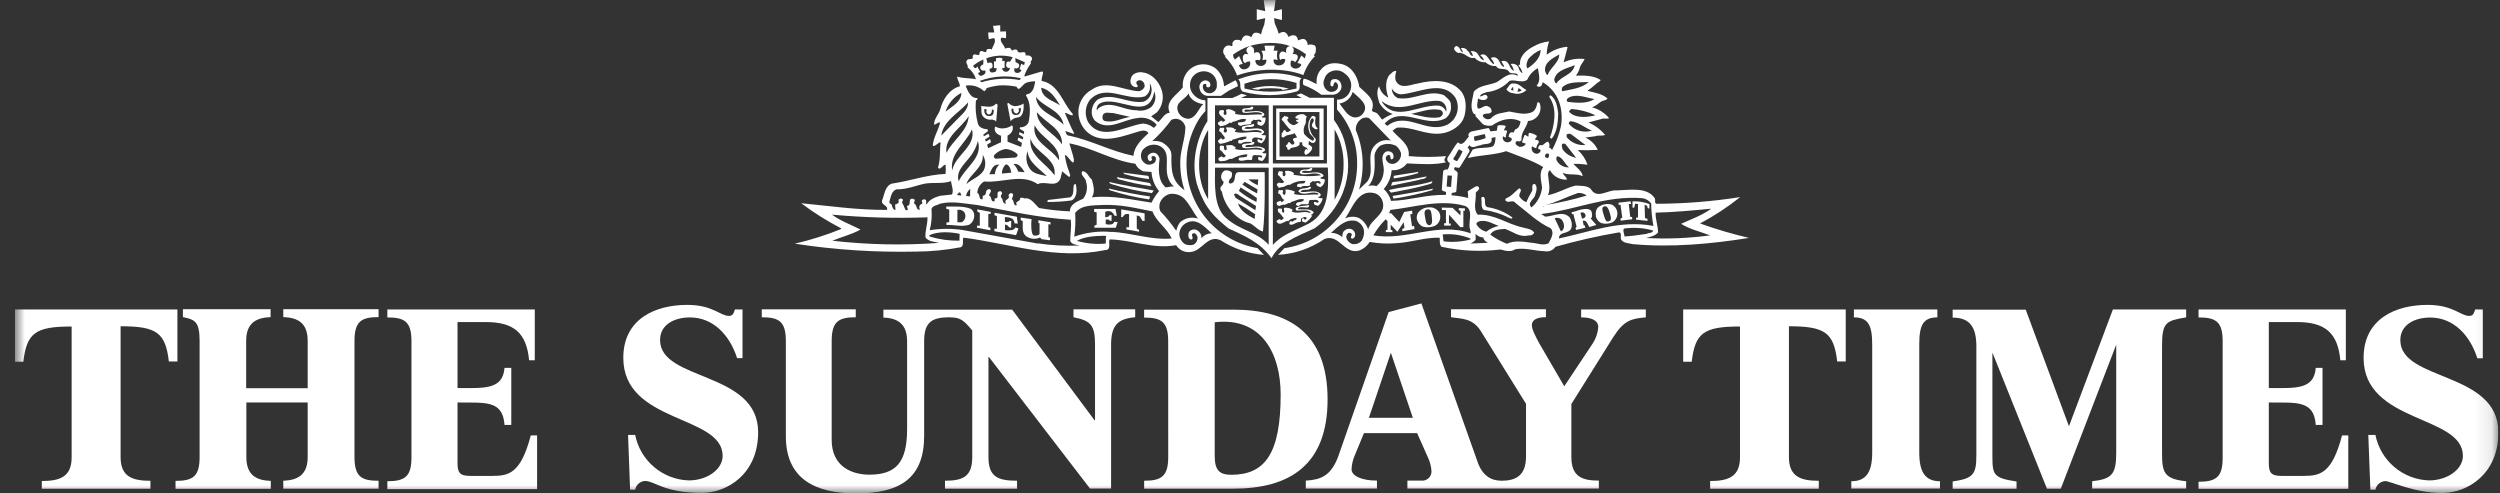 <svg xmlns="http://www.w3.org/2000/svg" fill="none" viewBox="0 0 152 30" height="30" width="152">
<rect x="0" y="0" width="152" height="30" fill="#333333" stroke="none"/>
<g clip-path="url(#clip0_6246_353)">
<mask height="30" width="152" y="0" x="0" maskUnits="userSpaceOnUse" style="mask-type:luminance" id="mask0_6246_353">
<path fill="white" d="M151.902 0H0.902V30H151.902V0Z"></path>
</mask>
<g mask="url(#mask0_6246_353)">
<path fill="white" d="M58.45 13.513H58.21V12.761C58.282 12.745 58.357 12.748 58.428 12.769C58.498 12.79 58.563 12.829 58.614 12.882C58.651 12.932 58.676 12.989 58.689 13.05C58.701 13.111 58.7 13.174 58.686 13.234C58.672 13.295 58.645 13.351 58.607 13.4C58.569 13.449 58.52 13.489 58.465 13.518M59.044 12.706C58.599 12.515 58.016 12.564 57.535 12.556C57.535 12.612 57.52 12.665 57.549 12.706C57.605 12.711 57.659 12.723 57.713 12.739V13.513C57.658 13.512 57.603 13.517 57.549 13.53C57.549 13.585 57.535 13.638 57.549 13.679C58.03 13.653 58.48 13.814 58.924 13.665C59.018 13.606 59.097 13.525 59.151 13.428C59.205 13.331 59.234 13.222 59.234 13.111C59.236 13.031 59.219 12.951 59.184 12.88C59.148 12.808 59.095 12.747 59.03 12.701L59.044 12.706Z"></path>
<path fill="white" d="M59.853 6.615L60.002 6.668C60.002 6.668 59.942 6.784 59.976 6.844C60.01 6.904 60.089 6.994 60.163 6.953C60.216 6.929 60.259 6.888 60.283 6.836C60.308 6.783 60.313 6.724 60.298 6.668H60.406L60.42 6.767C60.406 6.943 60.353 7.068 60.115 7.056C59.877 7.044 59.82 6.815 59.853 6.615ZM60.322 7.268L60.507 7.328L60.565 7.406L60.656 6.37L60.565 6.297C60.511 6.36 60.444 6.41 60.368 6.443C60.292 6.476 60.21 6.492 60.127 6.488C59.959 6.488 59.781 6.452 59.647 6.447C59.699 6.623 59.622 6.827 59.731 7.032C59.796 7.125 59.886 7.196 59.991 7.238C60.096 7.28 60.211 7.29 60.322 7.268Z"></path>
<path fill="white" d="M61.512 6.606H61.618C61.602 6.662 61.606 6.722 61.632 6.775C61.656 6.827 61.699 6.869 61.752 6.893C61.827 6.931 61.897 6.856 61.94 6.782C61.983 6.707 61.913 6.606 61.913 6.606L62.062 6.555C62.094 6.75 62.017 6.982 61.798 6.994C61.579 7.006 61.509 6.881 61.495 6.705L61.512 6.606ZM61.884 7.141C62.228 7.093 62.252 6.623 62.238 6.298C62.08 6.394 61.899 6.448 61.714 6.454C61.638 6.449 61.564 6.429 61.496 6.395C61.428 6.361 61.367 6.314 61.317 6.257L61.24 6.298L61.442 7.365C61.497 7.299 61.564 7.246 61.64 7.207C61.716 7.169 61.8 7.146 61.884 7.141Z"></path>
<path fill="white" d="M73.05 14.471C73.052 14.373 73.027 14.275 72.978 14.19C72.928 14.105 72.856 14.036 72.769 13.989C72.711 13.961 72.648 13.948 72.584 13.95C72.52 13.953 72.458 13.971 72.403 14.004C72.228 14.098 72.24 14.286 72.269 14.435C72.31 14.503 72.362 14.585 72.456 14.558C72.632 14.45 72.322 14.247 72.579 14.177C72.699 14.165 72.769 14.315 72.807 14.394C72.82 14.489 72.803 14.586 72.76 14.672C72.718 14.758 72.65 14.829 72.567 14.876C72.388 14.93 72.197 14.915 72.028 14.835C71.938 14.771 71.862 14.689 71.806 14.594C71.75 14.498 71.715 14.391 71.704 14.281C71.698 14.125 71.738 13.971 71.82 13.838C71.902 13.706 72.021 13.601 72.163 13.537C72.783 13.24 73.228 13.794 73.672 14.185C73.553 14.186 73.437 14.213 73.329 14.265C73.222 14.317 73.128 14.391 73.052 14.483M70.557 12.862C70.51 12.762 70.486 12.653 70.489 12.542C70.491 12.432 70.52 12.323 70.572 12.226C70.629 12.12 70.708 12.026 70.803 11.952C70.898 11.878 71.008 11.824 71.125 11.795C71.277 11.772 71.432 11.783 71.579 11.827C71.726 11.871 71.862 11.947 71.976 12.05C72.324 12.402 72.54 12.889 72.836 13.293C72.647 13.228 72.445 13.216 72.25 13.259C72.055 13.301 71.875 13.396 71.73 13.534C71.627 13.684 71.554 13.854 71.516 14.033C71.228 13.613 70.907 13.218 70.555 12.85L70.557 12.862ZM67.579 14.105C66.813 14.032 66.04 14.129 65.315 14.389C65.381 13.911 65.4 13.426 65.371 12.944C65.76 12.445 66.435 12.498 67.041 12.462C68.118 12.421 69.019 12.645 70.072 12.855C70.291 13.476 70.99 13.896 71.233 14.503C69.99 14.606 68.832 14.161 67.577 14.093L67.579 14.105ZM67.228 14.809C66.639 14.864 66.045 14.808 65.476 14.645C65.957 14.375 66.556 14.348 67.121 14.334L67.255 14.348C67.214 14.486 67.253 14.647 67.226 14.796L67.228 14.809ZM63.104 14.809L58.508 13.982C57.85 13.886 57.182 13.891 56.526 13.997C56.636 13.578 56.672 13.144 56.634 12.713C56.701 12.484 56.97 12.496 57.146 12.387C57.9 12.2 58.696 12.387 59.439 12.469C61.311 12.821 63.145 13.24 65.099 13.361C65.166 13.794 65.058 14.254 65.073 14.671C65.207 14.888 65.45 14.876 65.652 14.929C64.8 14.965 63.946 14.921 63.102 14.796L63.104 14.809ZM58.333 14.633C57.73 14.643 57.13 14.562 56.552 14.392L56.487 14.312C56.999 14.055 57.766 14.095 58.345 14.216L58.333 14.633ZM50.582 14.645C51.161 14.404 51.767 14.267 52.319 13.956C51.74 13.659 51.117 13.443 50.582 13.05C52.513 13.227 54.453 13.282 56.391 13.214C56.405 13.645 56.23 14.05 56.271 14.442C56.487 14.712 56.809 14.683 57.09 14.768C54.92 14.927 52.741 14.882 50.579 14.633L50.582 14.645ZM54.557 11.513C55.177 11.513 55.691 11.272 56.256 11.161C56.795 11.079 57.333 11.188 57.821 11.014C57.847 11.282 57.994 11.539 57.886 11.824L57.146 11.906C56.836 11.999 56.47 12.146 56.336 12.445C56.271 12.351 56.391 12.12 56.189 12.12C56.157 12.119 56.126 12.128 56.099 12.145C56.073 12.162 56.052 12.187 56.04 12.216C56.054 12.269 56.093 12.337 56.069 12.39C56.033 12.396 55.999 12.412 55.971 12.435C55.942 12.458 55.92 12.488 55.907 12.522C55.893 12.556 55.889 12.593 55.894 12.629C55.898 12.666 55.912 12.7 55.934 12.729C55.906 12.756 55.853 12.742 55.826 12.742C55.691 12.648 55.744 12.46 55.586 12.378C55.533 12.269 55.682 12.202 55.586 12.12C55.551 12.095 55.509 12.081 55.465 12.081C55.422 12.081 55.38 12.095 55.346 12.12C55.266 12.269 55.386 12.486 55.143 12.525L55.199 12.766C55.023 12.845 55.009 12.628 54.958 12.549C54.932 12.414 54.771 12.332 54.894 12.197C54.932 12.13 54.838 12.074 54.785 12.074C54.752 12.07 54.717 12.077 54.687 12.095C54.658 12.112 54.635 12.139 54.622 12.171C54.718 12.332 54.528 12.412 54.42 12.44L54.446 12.766C54.312 12.766 54.271 12.616 54.233 12.525C54.259 12.39 54.084 12.419 54.069 12.284C54.163 11.985 54.192 11.58 54.555 11.498L54.557 11.513ZM57.227 8.244C57.362 7.326 58.304 6.866 58.857 6.23C58.871 6.62 58.561 6.892 58.304 7.148L57.227 8.244ZM58.453 5.664C58.439 6.203 57.859 6.488 57.492 6.784C57.569 6.541 57.693 6.315 57.858 6.12C58.022 5.925 58.224 5.765 58.451 5.649L58.453 5.664ZM58.734 5.204C58.934 5.173 59.137 5.189 59.329 5.25C59.521 5.311 59.697 5.416 59.843 5.555C59.874 5.502 59.95 5.473 59.977 5.418C59.979 5.399 59.974 5.38 59.963 5.365C60.229 5.276 60.505 5.218 60.785 5.192C61.129 5.176 61.473 5.203 61.811 5.271C61.823 5.324 61.876 5.406 61.946 5.406C62.119 5.312 62.212 5.11 62.405 5.028C62.578 4.969 62.76 4.941 62.943 4.946C62.888 5.187 62.876 5.447 62.659 5.635C62.578 5.743 62.405 5.676 62.376 5.811C62.686 6.242 62.645 6.919 62.537 7.432C62.508 7.501 62.463 7.562 62.407 7.611C62.351 7.661 62.284 7.696 62.212 7.716C62.148 7.734 62.082 7.743 62.015 7.743L61.998 7.825L62.27 7.998L62.246 8.155L61.986 8.032L61.95 8.169L62.215 8.34L62.188 8.473L61.917 8.364L61.864 8.526L62.136 8.692L62.083 8.933L61.258 8.615V8.244C61.33 8.211 61.394 8.164 61.447 8.106C61.5 8.049 61.541 7.981 61.568 7.907C61.58 7.825 61.607 7.69 61.527 7.622C61.38 7.728 61.206 7.791 61.025 7.803C60.847 7.824 60.668 7.784 60.515 7.69C60.482 7.752 60.47 7.823 60.479 7.893C60.489 7.963 60.52 8.029 60.568 8.08C60.65 8.161 60.751 8.221 60.862 8.253V8.646L60.085 9.012L60.013 8.8L60.254 8.646L60.198 8.458L59.941 8.608L59.888 8.482L60.167 8.302L60.104 8.131L59.818 8.285L59.785 8.186L60.066 7.974C60.066 7.974 60.049 7.873 60.049 7.866C59.809 7.837 59.537 7.784 59.456 7.514C59.334 7.065 59.292 6.599 59.333 6.136C59.347 6.068 59.508 6.027 59.4 5.96C59.011 5.974 58.847 5.526 58.725 5.257L58.734 5.204ZM59.301 4.148C59.267 4.137 59.237 4.116 59.214 4.087C59.191 4.059 59.177 4.025 59.172 3.989C59.358 3.839 59.566 3.715 59.787 3.623C59.802 3.623 59.773 3.893 59.787 3.895C59.763 3.956 59.71 3.912 59.624 4.023C59.609 4.049 59.6 4.078 59.6 4.108C59.599 4.138 59.605 4.168 59.618 4.194C59.632 4.221 59.652 4.244 59.676 4.261C59.7 4.279 59.729 4.289 59.758 4.293C59.862 4.293 59.903 4.281 59.905 4.293C59.96 4.457 59.843 4.534 59.717 4.592C59.542 4.676 59.463 4.442 59.463 4.442L59.597 4.375L59.422 4.038C59.422 4.038 59.364 4.158 59.299 4.134L59.301 4.148ZM62.066 4.77C62.047 4.808 62.02 4.84 61.986 4.866C61.218 4.727 60.428 4.772 59.681 4.999C59.639 4.982 59.602 4.954 59.573 4.919C60.37 4.622 61.235 4.565 62.063 4.756L62.066 4.77ZM61.568 3.488C61.568 3.488 61.422 3.729 61.419 3.744C61.337 3.758 61.203 3.712 61.191 3.847C61.121 4.038 61.258 4.177 61.407 4.122C61.405 4.172 61.389 4.22 61.36 4.261C61.331 4.302 61.29 4.333 61.244 4.351C61.187 4.371 61.124 4.369 61.068 4.345C61.012 4.321 60.968 4.276 60.943 4.221V4.136H61.08V3.705H60.931L60.946 3.544C60.876 3.524 60.804 3.513 60.732 3.512C60.657 3.512 60.556 3.544 60.556 3.544V3.732H60.434V4.141H60.599C60.599 4.141 60.599 4.353 60.479 4.382C60.27 4.435 60.206 4.406 60.165 4.271V4.18C60.165 4.18 60.355 4.18 60.35 4.026C60.35 3.927 60.338 3.816 60.222 3.804C60.107 3.792 60.129 3.838 60.044 3.838C60.044 3.838 59.965 3.558 59.963 3.546C60.477 3.356 61.037 3.331 61.566 3.474L61.568 3.488ZM61.688 4.136C61.716 4.153 61.747 4.162 61.78 4.163C61.812 4.164 61.844 4.157 61.872 4.142C61.901 4.127 61.925 4.105 61.942 4.077C61.96 4.05 61.97 4.019 61.972 3.987C61.972 3.871 61.845 3.804 61.749 3.789L61.729 3.527L62.309 3.785L62.268 3.961L62.092 3.879L61.986 4.204L62.106 4.257C62.095 4.29 62.078 4.32 62.054 4.346C62.032 4.372 62.004 4.393 61.972 4.409C61.941 4.424 61.907 4.433 61.872 4.435C61.838 4.437 61.803 4.432 61.77 4.421C61.655 4.38 61.648 4.235 61.686 4.122L61.688 4.136ZM64.669 7.581C64.102 7.015 63.049 6.798 62.986 5.895C63.479 6.541 64.481 6.676 64.666 7.567L64.669 7.581ZM64.452 6.406C64.061 6.136 63.335 5.974 63.306 5.338C63.842 5.44 64.166 5.946 64.45 6.403L64.452 6.406ZM63.63 10.704C63.292 10.607 62.823 10.607 62.59 10.222C62.49 10.07 62.429 9.896 62.411 9.715C62.392 9.535 62.417 9.352 62.484 9.183C62.496 9.836 63.196 10.258 63.628 10.689L63.63 10.704ZM64.111 10.66C63.63 9.937 62.52 9.456 62.655 8.432C62.9 9.27 64.275 9.622 64.114 10.646L64.111 10.66ZM63.032 6.806C63.544 7.466 64.623 7.817 64.57 8.779C64.114 8.066 63.039 7.716 63.039 6.784L63.032 6.806ZM64.392 9.749C63.912 8.993 62.71 8.629 62.909 7.615C63.263 8.376 64.424 8.757 64.395 9.728L64.392 9.749ZM60.595 10.017L60.756 10.005C60.597 10.158 60.502 10.365 60.487 10.585L60.15 10.598C60.244 10.405 60.323 10.092 60.595 10.017ZM61.484 10.499L60.917 10.554C60.914 10.448 60.934 10.342 60.976 10.244C61.017 10.146 61.079 10.058 61.157 9.986C61.39 10.039 61.443 10.282 61.484 10.484V10.499ZM62.291 10.472L61.902 10.434C61.85 10.257 61.752 10.098 61.619 9.971C61.943 9.904 62.145 10.229 62.291 10.458V10.472ZM61.739 9.581L60.537 9.648C60.513 9.642 60.49 9.629 60.472 9.612C60.454 9.594 60.441 9.572 60.434 9.547C60.427 9.523 60.427 9.497 60.433 9.473C60.44 9.448 60.452 9.426 60.47 9.407C60.652 9.222 60.887 9.099 61.143 9.056C61.413 9.079 61.667 9.193 61.864 9.378C61.87 9.399 61.872 9.421 61.869 9.443C61.866 9.464 61.858 9.485 61.846 9.503C61.834 9.521 61.819 9.536 61.8 9.547C61.781 9.558 61.761 9.565 61.739 9.566V9.581ZM58.992 11.508L58.977 11.942L58.737 11.915C58.749 11.83 58.778 11.748 58.821 11.674C58.865 11.6 58.923 11.536 58.992 11.484V11.508ZM58.751 11.212C58.912 10.617 59.831 10.185 59.749 9.415C59.826 9.536 59.876 9.672 59.894 9.814C59.913 9.957 59.9 10.102 59.857 10.239C59.706 10.701 59.112 10.865 58.761 11.188L58.751 11.212ZM58.441 11.886L58.186 11.86C58.222 11.799 58.268 11.745 58.321 11.698C58.41 11.686 58.41 11.797 58.451 11.862L58.441 11.886ZM58.292 11.024C58.052 10.301 58.874 9.819 59.184 9.227C59.306 9.025 59.397 8.806 59.453 8.576C59.785 9.581 58.679 10.174 58.302 11L58.292 11.024ZM57.547 9.294C57.401 8.309 58.492 7.755 58.896 7.054C58.855 7.972 57.912 8.526 57.547 9.294ZM59.097 7.863C59.369 8.904 58.059 9.431 57.895 10.364C57.723 9.309 58.732 8.716 59.097 7.863ZM65.246 9.892C65.352 9.742 65.246 9.552 65.219 9.391L65.015 8.716C66.39 8.971 67.603 9.757 69.034 9.957C69.079 10.065 69.147 10.162 69.233 10.241C69.319 10.321 69.42 10.382 69.531 10.419L70.012 10.458C70.037 10.884 70.198 11.291 70.471 11.619C70.289 11.833 70.135 12.069 70.012 12.322C68.839 12.146 67.654 11.862 66.385 11.997C66.601 11.674 66.481 11.274 66.385 10.918C66.183 10.768 66.116 10.436 65.82 10.405C65.618 10.634 66.036 10.809 66.036 11.065C66.089 11.236 66.101 11.417 66.07 11.594C66.039 11.77 65.966 11.936 65.859 12.079C65.563 12.228 65.039 12.39 65.051 12.85C64.422 12.824 63.796 12.756 63.176 12.648C62.895 12.407 62.696 11.997 62.287 12.065C62.247 12.041 62.203 12.026 62.156 12.021C62.11 12.017 62.064 12.023 62.02 12.038C62.073 12.279 61.655 12.214 61.83 12.472C61.59 12.566 61.681 12.188 61.52 12.105C61.547 11.985 61.696 11.797 61.491 11.742C61.4 11.727 61.33 11.821 61.318 11.891C61.453 12.146 60.982 12.105 61.169 12.373C61.09 12.414 60.982 12.306 60.967 12.224C60.994 12.074 60.766 11.995 60.886 11.831C60.898 11.822 60.909 11.81 60.916 11.796C60.924 11.783 60.928 11.767 60.928 11.751C60.928 11.736 60.924 11.72 60.916 11.707C60.909 11.693 60.898 11.681 60.886 11.672C60.847 11.576 60.736 11.643 60.684 11.672C60.576 11.792 60.778 12.089 60.482 12.062L60.47 12.238C60.198 12.306 60.335 11.954 60.131 11.886C60.145 11.751 60.371 11.59 60.157 11.494C60.112 11.494 60.069 11.509 60.033 11.536C59.996 11.563 59.969 11.6 59.955 11.643C59.955 11.764 59.9 11.901 59.754 11.901L59.742 12.115C59.47 12.156 59.619 11.807 59.417 11.725C59.425 11.584 59.467 11.447 59.54 11.327C59.613 11.206 59.714 11.106 59.835 11.034C60.941 11.142 62.111 10.523 63.097 11.197C63.541 10.956 64.255 11.482 64.486 10.819L64.58 10.414C64.716 10.539 64.86 10.656 65.01 10.764C65.133 10.655 65.01 10.535 64.998 10.429C64.87 10.103 64.784 9.762 64.741 9.415C64.962 9.499 65.044 9.776 65.246 9.892ZM69.452 9.147C69.534 9.039 69.64 8.951 69.761 8.89C69.882 8.829 70.016 8.797 70.151 8.796C70.278 8.794 70.402 8.822 70.515 8.879C70.628 8.935 70.726 9.018 70.8 9.121C71.19 9.675 70.584 10.626 71.379 11.349C71.19 11.296 71.043 11.402 70.865 11.39C70.384 10.956 70.435 10.255 70.502 9.648C70.489 9.578 70.46 9.511 70.418 9.453C70.377 9.394 70.323 9.345 70.262 9.309C70.174 9.279 70.078 9.28 69.991 9.312C69.904 9.344 69.83 9.405 69.781 9.484C69.767 9.593 69.793 9.769 69.928 9.795C69.983 9.795 70.024 9.742 70.05 9.701C70.017 9.653 70.002 9.594 70.009 9.535C70.036 9.51 70.07 9.494 70.106 9.489C70.142 9.485 70.179 9.491 70.211 9.509C70.32 9.603 70.281 9.723 70.24 9.846C70.176 9.914 70.095 9.964 70.004 9.991C69.915 10.017 69.819 10.018 69.728 9.995C69.587 9.933 69.472 9.823 69.404 9.684C69.374 9.596 69.363 9.503 69.371 9.411C69.38 9.318 69.407 9.229 69.452 9.147ZM69.493 7.511C68.44 7.649 66.943 8.649 66.147 7.405C66.04 7.193 65.995 6.956 66.017 6.719C66.039 6.483 66.126 6.257 66.269 6.068C67.231 5.052 68.493 6.174 69.599 5.864C69.69 5.808 69.768 5.732 69.824 5.64C69.88 5.549 69.914 5.446 69.923 5.338L69.908 5.066C69.974 5.174 70.011 5.297 70.018 5.423C70.025 5.548 70.002 5.674 69.949 5.789C69.91 5.88 69.853 5.961 69.781 6.029C69.709 6.096 69.624 6.148 69.531 6.182C68.57 6.331 67.697 5.601 66.767 6.032C66.649 6.12 66.552 6.234 66.484 6.365C66.417 6.496 66.38 6.641 66.378 6.789C66.372 6.89 66.387 6.991 66.422 7.087C66.457 7.182 66.51 7.269 66.579 7.343C67.375 8.02 68.305 7.261 69.139 7.181C69.355 7.135 69.58 7.148 69.789 7.22C69.998 7.291 70.184 7.418 70.327 7.586C70.276 7.656 70.217 7.72 70.151 7.776C69.966 7.619 69.735 7.526 69.493 7.511ZM68.709 7.107C68.183 7.189 67.685 7.499 67.147 7.348C66.998 7.278 67.01 7.09 67.065 6.967C67.214 6.767 67.469 6.888 67.685 6.875L68.709 7.107ZM69.976 6.526C69.848 6.615 69.703 6.677 69.549 6.707C69.396 6.737 69.239 6.736 69.087 6.702C68.291 6.716 67.495 6.04 66.767 6.594L66.688 6.716C66.668 6.627 66.679 6.533 66.721 6.451C66.763 6.369 66.832 6.304 66.916 6.268C67.969 5.77 69.853 7.444 70.18 5.567C70.249 5.729 70.267 5.908 70.23 6.079C70.194 6.251 70.105 6.407 69.976 6.526ZM71.199 7.299C71.271 7.257 71.352 7.231 71.435 7.224C71.518 7.217 71.602 7.228 71.68 7.259C71.781 7.298 71.871 7.363 71.939 7.447C72.008 7.532 72.054 7.633 72.072 7.74C72.057 8.564 71.709 9.186 71.762 10.104C71.774 10.6 71.861 11.093 72.019 11.563C71.25 11.012 71.204 10.434 71.223 9.415C71.223 9.092 70.964 8.851 70.69 8.673C70.494 8.581 70.276 8.547 70.062 8.576C70.484 8.188 70.869 7.76 71.211 7.299H71.199ZM72.264 5.683C72.358 6.073 72.807 6.288 73.158 6.329C72.848 6.61 72.752 7.138 72.281 7.22C72.132 7.225 71.985 7.18 71.863 7.093C71.742 7.006 71.652 6.881 71.608 6.738C71.451 6.179 72.021 6.102 72.264 5.681V5.683ZM72.139 9.964C72.131 9.052 72.368 8.155 72.824 7.367C72.955 7.145 73.112 6.939 73.29 6.753V6.1C73.159 6.096 73.029 6.065 72.909 6.009C72.789 5.954 72.682 5.875 72.593 5.777C72.51 5.692 72.445 5.591 72.403 5.479C72.362 5.367 72.344 5.248 72.353 5.129C72.358 4.962 72.414 4.8 72.514 4.666C72.615 4.532 72.754 4.433 72.913 4.382C73.062 4.329 73.223 4.319 73.378 4.355C73.532 4.391 73.673 4.471 73.783 4.584C73.855 4.663 73.911 4.755 73.945 4.856C73.98 4.957 73.993 5.064 73.985 5.17C73.996 5.29 73.959 5.41 73.881 5.504C73.805 5.597 73.694 5.656 73.574 5.669C73.495 5.676 73.416 5.661 73.346 5.624C73.275 5.588 73.217 5.532 73.177 5.464C73.108 5.338 73.103 5.1 73.247 5.1C73.442 5.1 73.271 5.24 73.386 5.293C73.418 5.311 73.454 5.316 73.489 5.308C73.524 5.299 73.555 5.277 73.574 5.247C73.592 5.205 73.597 5.158 73.589 5.113C73.582 5.068 73.561 5.026 73.531 4.992C73.486 4.942 73.427 4.908 73.362 4.894C73.297 4.879 73.229 4.886 73.168 4.912C73.074 4.951 72.999 5.024 72.957 5.117C72.915 5.209 72.91 5.314 72.942 5.411C72.963 5.524 73.022 5.627 73.11 5.703C73.197 5.779 73.307 5.823 73.423 5.828H74.24L74.699 5.517L75.268 5.237C75.246 5.108 75.195 4.985 75.119 4.878L74.42 5.252C74.406 4.845 74.233 4.46 73.939 4.18C73.745 4.025 73.509 3.932 73.261 3.912C73.014 3.892 72.766 3.946 72.549 4.068C72.332 4.19 72.157 4.373 72.044 4.595C71.932 4.817 71.888 5.067 71.918 5.314C71.555 5.775 70.8 6.165 71.122 6.856C70.8 6.868 70.641 7.246 70.423 7.422L69.99 7.071L70.341 6.83C70.506 6.649 70.619 6.427 70.669 6.187C70.719 5.947 70.704 5.698 70.625 5.466C70.476 4.984 70.043 4.478 69.517 4.411C69.405 4.383 69.288 4.382 69.175 4.408C69.063 4.434 68.959 4.486 68.87 4.56C68.817 4.623 68.777 4.697 68.754 4.776C68.73 4.855 68.724 4.939 68.736 5.021C68.756 5.101 68.803 5.173 68.868 5.224C68.934 5.275 69.015 5.303 69.099 5.302C69.317 5.235 69.019 5.127 69.099 4.992C69.127 4.886 69.262 4.871 69.37 4.886C69.448 4.917 69.512 4.974 69.552 5.048C69.591 5.122 69.604 5.208 69.586 5.29C69.553 5.356 69.506 5.413 69.448 5.457C69.389 5.501 69.322 5.532 69.25 5.546C68.289 5.505 67.267 4.823 66.378 5.452C66.146 5.577 65.951 5.76 65.809 5.982C65.667 6.204 65.584 6.458 65.568 6.721C65.554 6.973 65.598 7.224 65.697 7.456C65.795 7.688 65.945 7.894 66.135 8.058C67.065 8.829 68.358 8.234 69.341 7.964C69.517 7.923 69.748 7.923 69.822 8.099C69.404 8.492 68.945 8.911 68.918 9.477C67.543 9.195 66.382 8.545 65.008 8.249C64.847 8.263 64.806 8.058 64.767 7.964L65.281 8.14L65.308 8.099C65.092 7.695 64.916 7.261 64.741 6.859C64.916 6.871 65.051 7.032 65.222 7.006V6.924C64.602 6.249 64.359 5.1 63.335 4.924C63.308 4.722 63.429 4.546 63.416 4.358H63.294L62.318 4.647L62.277 4.609C62.372 4.337 62.508 4.082 62.681 3.852C62.599 3.729 62.803 3.662 62.736 3.512C62.669 3.363 62.479 3.351 62.359 3.378C62.385 2.92 61.914 3.418 61.847 3.04C61.798 3.014 61.741 3.003 61.685 3.01C61.63 3.018 61.578 3.043 61.537 3.081L61.417 2.92C61.312 2.896 61.203 2.91 61.107 2.958C61.063 2.717 60.768 2.568 60.866 2.296C60.966 2.292 61.065 2.302 61.162 2.325C61.176 2.185 61.176 2.045 61.162 1.906L60.814 1.92V1.542C60.664 1.527 60.542 1.58 60.381 1.568C60.381 1.689 60.448 1.838 60.448 1.973H60.083C60.083 2.109 60.095 2.244 60.121 2.378C60.244 2.392 60.362 2.269 60.474 2.351C60.554 2.636 60.34 2.797 60.299 3.026L60.27 2.987C60.162 2.973 60.069 2.946 59.987 3.026C59.96 3.392 59.691 2.92 59.556 3.19C59.583 3.553 59.232 3.134 59.138 3.406C59.206 3.729 58.883 3.486 58.787 3.676C58.667 3.823 58.896 3.958 58.828 4.095C59.071 4.276 59.25 4.529 59.34 4.818C58.977 4.736 58.533 4.777 58.196 4.654C58.196 4.871 58.371 5.045 58.357 5.249C57.723 5.411 57.319 6.047 57.17 6.639C57.076 6.965 56.78 7.222 56.792 7.574C56.927 7.586 57.033 7.398 57.158 7.451C57.05 7.933 56.752 8.343 56.711 8.856C56.845 8.952 57.023 8.653 57.191 8.653C57.124 9.181 57.191 9.694 57.03 10.181C57.153 10.422 57.326 9.993 57.489 10.019C57.509 10.204 57.509 10.389 57.489 10.573C56.343 10.626 55.326 11.005 54.213 11.166C53.795 11.33 53.781 11.829 53.634 12.18C53.552 12.491 54.011 12.464 53.93 12.761C52.137 12.775 50.425 12.52 48.714 12.356C49.479 12.933 50.291 13.444 51.142 13.883V13.924C50.227 14.295 49.284 14.594 48.322 14.816C50.758 15.19 53.221 15.351 55.684 15.297C56.606 15.293 57.526 15.203 58.432 15.028C58.636 14.893 58.487 14.611 58.581 14.447C61.4 14.813 64.202 15.825 67.195 15.204C67.599 15.204 67.37 14.722 67.464 14.556C68.839 14.582 70.108 15.165 71.509 14.907C71.606 15.064 71.748 15.187 71.916 15.259C72.085 15.331 72.272 15.35 72.451 15.312C73.1 15.218 73.449 14.245 74.218 14.611C75.008 15.12 75.911 15.425 76.847 15.498L76.458 15.086C75.251 14.88 74.155 14.253 73.364 13.316C72.574 12.379 72.14 11.191 72.139 9.964Z"></path>
<path fill="white" d="M63.871 13.659V13.513L63.135 13.39V13.566H63.205V14.216C63.15 14.324 63.023 14.324 62.895 14.324C62.619 14.324 62.719 13.325 62.719 13.325L62.059 13.228V13.39C62.1 13.402 62.141 13.416 62.181 13.433C62.205 13.77 62.099 14.156 62.41 14.377C62.531 14.456 62.67 14.503 62.815 14.514C62.959 14.526 63.104 14.501 63.236 14.443C63.27 14.472 63.3 14.504 63.328 14.539L63.837 14.609V14.443L63.741 14.418V13.635L63.857 13.648"></path>
<path fill="white" d="M61.499 13.991C61.368 14.01 61.236 14.01 61.105 13.991V13.652C61.162 13.658 61.217 13.679 61.264 13.712C61.321 13.78 61.367 13.869 61.482 13.828C61.466 13.828 61.482 13.447 61.482 13.44C61.482 13.433 61.338 13.421 61.326 13.49C61.252 13.511 61.173 13.511 61.098 13.49V13.197C61.098 13.197 61.49 13.197 61.61 13.358C61.65 13.427 61.678 13.503 61.692 13.582L61.879 13.594L61.824 13.177L60.466 12.936V13.088L60.612 13.134V13.919L60.461 13.895V14.059L61.776 14.3L61.922 13.895L61.747 13.828C61.691 13.912 61.605 13.973 61.507 13.996"></path>
<path fill="white" d="M68.17 12.734V13.201H68.257C68.298 13.13 68.353 13.069 68.42 13.021C68.496 13.007 68.573 13.007 68.648 13.021V13.816H68.485V13.951L69.254 14.086V13.98L69.115 13.898V13.1C69.115 13.1 69.263 13.122 69.302 13.173C69.361 13.255 69.416 13.341 69.465 13.43H69.593V12.973L68.177 12.732"></path>
<path fill="white" d="M67.672 13.606C67.531 13.669 67.372 13.674 67.227 13.621V13.353C67.227 13.353 67.468 13.308 67.468 13.426H67.583V13.079H67.465C67.442 13.127 67.402 13.166 67.354 13.187C67.305 13.209 67.249 13.212 67.198 13.197V12.881C67.257 12.85 67.323 12.834 67.389 12.834C67.456 12.834 67.521 12.85 67.58 12.881C67.662 12.945 67.727 13.028 67.77 13.122H67.902L67.821 12.703H66.525V12.881L66.677 12.908V13.664L66.54 13.717V13.845H67.842L67.951 13.505L67.773 13.481C67.744 13.522 67.708 13.558 67.667 13.587"></path>
<path fill="white" d="M59.416 12.862L59.572 12.944V13.717C59.531 13.744 59.413 13.705 59.413 13.705L59.397 13.845C59.397 13.845 60.214 14.009 60.214 13.999V13.845L60.089 13.809V13.004H60.235V12.884L59.42 12.73V12.87"></path>
<path fill="white" d="M70.008 11.322L69.912 11.132L67.891 10.768L67.972 10.889C68.639 11.082 69.32 11.227 70.008 11.322Z"></path>
<path fill="white" d="M70.031 11.742L70.151 11.581C69.235 11.431 68.32 11.268 67.428 11.065L67.51 11.174C68.333 11.431 69.176 11.621 70.031 11.742Z"></path>
<path fill="white" d="M69.853 10.889C69.841 10.823 69.87 10.715 69.788 10.689C69.288 10.619 68.75 10.566 68.291 10.498L68.358 10.58C68.847 10.723 69.347 10.826 69.853 10.889Z"></path>
<path fill="white" d="M78.83 5.38C77.79 5.636 76.703 5.636 75.662 5.38V5.09C76.685 4.735 77.795 4.719 78.828 5.045V5.372M75.372 4.787L75.285 4.818C75.525 5.033 75.285 5.384 75.569 5.575C76.643 5.86 77.773 5.855 78.845 5.56C79.208 5.411 78.859 4.972 79.131 4.756C77.912 4.331 76.584 4.345 75.374 4.794L75.372 4.787Z"></path>
<path fill="white" d="M75.958 2.821C75.78 2.922 75.79 3.002 75.78 3.062C75.771 3.122 75.898 3.303 75.898 3.303C75.898 3.303 75.71 3.255 75.657 3.303C75.523 3.423 75.566 3.522 75.578 3.667C75.578 3.751 75.645 3.789 75.701 3.843C75.78 3.765 75.819 3.744 75.996 3.734C76.012 3.78 76.018 3.829 76.014 3.877C76.011 3.926 75.997 3.973 75.975 4.016C75.952 4.059 75.921 4.097 75.883 4.127C75.846 4.158 75.803 4.181 75.756 4.194C75.516 4.274 75.408 4.148 75.323 3.977C75.391 3.922 75.476 3.891 75.564 3.891L75.338 3.409L75.081 3.623L74.996 3.484L74.965 3.327C75.27 3.1 75.608 2.921 75.968 2.797M78.489 2.797C78.193 2.797 78.162 3.038 78.208 3.219C78.14 3.178 77.999 3.079 77.886 3.166C77.732 3.281 77.775 3.505 77.828 3.647C77.871 3.61 77.925 3.587 77.982 3.58C78.039 3.573 78.096 3.583 78.147 3.609C78.148 3.659 78.138 3.709 78.118 3.755C78.098 3.801 78.069 3.842 78.032 3.877C77.996 3.911 77.953 3.937 77.905 3.954C77.858 3.971 77.808 3.978 77.758 3.975C77.712 3.98 77.665 3.974 77.621 3.957C77.577 3.94 77.538 3.913 77.507 3.878C77.475 3.843 77.453 3.801 77.441 3.755C77.429 3.71 77.428 3.662 77.439 3.616C77.521 3.608 77.603 3.621 77.679 3.655C77.625 3.467 77.625 3.267 77.679 3.079H77.439L77.501 2.775H76.881L76.934 3.086C76.835 3.086 76.766 3.086 76.693 3.086C76.745 3.169 76.776 3.262 76.786 3.359C76.796 3.456 76.783 3.554 76.749 3.645C76.83 3.647 76.911 3.637 76.989 3.616C76.998 3.66 76.998 3.706 76.989 3.75C76.98 3.794 76.962 3.836 76.935 3.873C76.909 3.909 76.876 3.94 76.837 3.963C76.798 3.986 76.755 4.001 76.71 4.006C76.662 4.015 76.612 4.013 76.565 4C76.518 3.987 76.474 3.963 76.437 3.931C76.4 3.899 76.371 3.859 76.351 3.814C76.331 3.769 76.322 3.721 76.323 3.671C76.36 3.652 76.401 3.641 76.444 3.641C76.485 3.641 76.527 3.652 76.564 3.671C76.589 3.651 76.609 3.625 76.623 3.595C76.637 3.566 76.644 3.533 76.643 3.5C76.621 3.363 76.629 3.228 76.487 3.178C76.403 3.165 76.317 3.185 76.246 3.233C76.258 3.142 76.252 3.05 76.229 2.961C76.206 2.916 76.171 2.878 76.129 2.849C76.088 2.821 76.04 2.803 75.989 2.797C76.689 2.58 77.725 2.51 78.479 2.821L78.489 2.797ZM79.409 3.279L79.33 3.551C79.258 3.496 79.188 3.436 79.123 3.373L78.883 3.833C78.955 3.845 79.066 3.852 79.123 3.934C79.088 4.023 79.02 4.095 78.933 4.135C78.847 4.175 78.748 4.181 78.657 4.151C78.417 4.055 78.455 3.879 78.494 3.684C78.633 3.684 78.688 3.715 78.734 3.785C78.804 3.715 78.958 3.573 78.888 3.387C78.852 3.291 78.664 3.267 78.585 3.293C78.686 3.129 78.71 2.934 78.515 2.811C78.832 2.93 79.13 3.094 79.4 3.298L79.409 3.279ZM74.53 3.394L74.475 3.455C74.804 3.772 75.058 4.16 75.215 4.589C76.429 4.144 78.061 4.107 79.246 4.563C79.331 4.316 79.444 4.079 79.585 3.859C79.693 3.701 79.814 3.552 79.948 3.414L79.873 3.356C79.928 3.31 79.968 3.25 79.989 3.182C80.005 3.021 80.042 2.86 79.933 2.763C79.867 2.73 79.795 2.71 79.721 2.705C79.647 2.701 79.573 2.711 79.503 2.737C79.506 2.683 79.498 2.628 79.479 2.578C79.461 2.527 79.432 2.48 79.395 2.44C79.26 2.291 79.044 2.414 78.914 2.455C78.914 2.399 78.901 2.344 78.876 2.295C78.85 2.245 78.813 2.203 78.768 2.171C78.698 2.143 78.621 2.136 78.547 2.15C78.473 2.164 78.405 2.199 78.35 2.25C78.297 2.171 78.27 2.062 78.174 1.995C78.039 1.886 77.838 1.98 77.744 2.048L77.66 1.785L77.508 1.431L77.46 1.103L77.941 1.219V0.559L77.46 0.682L77.554 0.005H76.833L76.927 0.682L76.412 0.559V1.219L76.927 1.103L76.867 1.494L76.739 1.826L76.669 2.094C76.579 2.017 76.463 1.978 76.345 1.988C76.184 1.988 76.131 2.161 76.076 2.269C76.029 2.226 75.974 2.193 75.913 2.174C75.852 2.155 75.788 2.151 75.725 2.161C75.564 2.204 75.511 2.378 75.458 2.501L75.362 2.433C75.213 2.404 75.025 2.404 74.958 2.568C74.876 2.621 75.011 2.864 74.85 2.797C74.778 2.761 74.694 2.753 74.617 2.776C74.539 2.799 74.473 2.85 74.432 2.92C74.379 2.997 74.358 3.093 74.375 3.185C74.391 3.278 74.444 3.36 74.521 3.414L74.53 3.394Z"></path>
<path fill="white" d="M76.082 5.391L76.527 5.456L76.609 5.403C77.041 5.35 77.479 5.35 77.911 5.403L77.964 5.473L78.37 5.396C77.623 5.176 76.829 5.176 76.082 5.396"></path>
<path fill="white" d="M63.68 12.281C64.171 12.283 64.661 12.252 65.148 12.187C65.502 12.026 65.485 11.513 65.406 11.188C65.367 11.193 65.33 11.207 65.297 11.229C65.218 11.484 65.338 11.85 65.069 11.997L63.706 12.161L63.68 12.281Z"></path>
<path fill="white" d="M69.853 12.132C69.909 12.079 69.894 11.997 69.923 11.944C69.08 11.826 68.243 11.665 67.416 11.462C67.418 11.485 67.424 11.506 67.436 11.525C67.448 11.544 67.464 11.56 67.483 11.571C68.257 11.817 69.05 12.002 69.853 12.123"></path>
<path fill="white" d="M87.796 13.717C87.796 13.717 88.118 13.717 88.204 13.717V13.59H88.098V13.05L88.783 13.809H88.973V12.814H89.067V12.667L88.694 12.655V12.797H88.798V13.101L88.317 12.636L87.656 12.621L87.673 12.773H87.913V13.568H87.812L87.8 13.708"></path>
<path fill="white" d="M86.935 13.688C86.776 13.717 86.695 13.553 86.661 13.296C86.627 13.038 86.517 12.749 86.812 12.727C87.033 12.713 87.028 12.968 87.053 13.168C87.086 13.409 87.098 13.65 86.928 13.688M86.887 12.607C86.671 12.603 86.463 12.685 86.308 12.835C86.235 12.903 86.182 12.989 86.156 13.085C86.129 13.181 86.13 13.282 86.159 13.377C86.211 13.545 86.328 13.686 86.483 13.768C86.735 13.85 87.008 13.835 87.25 13.727C87.384 13.653 87.486 13.533 87.537 13.388C87.587 13.243 87.581 13.085 87.521 12.944C87.46 12.833 87.368 12.743 87.257 12.683C87.146 12.623 87.02 12.597 86.894 12.607H86.887Z"></path>
<path fill="white" d="M90.21 11.973C90.142 11.973 90.075 11.973 90.061 12.038C90.113 12.255 90.008 12.592 90.21 12.761C90.76 12.836 91.293 13.005 91.786 13.259C91.825 13.286 91.962 13.327 91.948 13.218C91.507 12.892 90.994 12.679 90.453 12.597C90.169 12.515 90.383 12.137 90.212 11.978"></path>
<path fill="white" d="M100.088 14.471C100.292 14.404 100.629 14.363 100.809 14.134C100.809 13.727 100.646 13.337 100.66 12.93C101.792 12.903 102.924 12.795 104.042 12.689C103.492 13.093 102.84 13.322 102.21 13.607C102.71 13.932 103.383 14.088 103.977 14.31C102.69 14.485 101.39 14.539 100.093 14.471M98.773 14.377C98.759 14.213 98.639 13.985 98.747 13.896C99.337 13.812 99.938 13.853 100.511 14.016C100.47 14.192 100.242 14.139 100.122 14.218C99.684 14.281 99.227 14.353 98.768 14.377H98.773ZM94.783 14.498C94.783 14.052 95.404 14.257 95.538 13.864C95.568 13.754 95.574 13.639 95.555 13.527C95.536 13.415 95.494 13.308 95.43 13.214C95.026 12.783 94.433 13.161 93.947 13.173L93.707 13.011C95.783 12.771 97.629 11.877 99.84 12.048C99.95 12.061 100.056 12.096 100.151 12.152C100.246 12.208 100.328 12.284 100.393 12.373C100.398 12.831 100.443 13.287 100.528 13.737C98.485 13.349 96.651 14.112 94.778 14.498H94.783ZM94.524 13.269C94.588 13.244 94.658 13.236 94.726 13.245C94.795 13.255 94.86 13.281 94.915 13.322C95.105 13.486 95.199 13.944 94.901 14.067C94.899 14.067 94.536 13.272 94.524 13.269ZM93.803 12.525H93.885V12.539H93.803V12.525ZM94.168 14.782C93.817 14.97 93.447 14.768 93.077 14.756C92.596 14.688 92.065 14.606 91.62 14.823C91.261 14.681 90.922 14.495 90.609 14.269C90.772 13.958 91.161 13.944 91.498 13.917C91.978 14.067 92.361 14.457 92.954 14.31C93.019 14.323 93.086 14.313 93.144 14.284C93.203 14.254 93.251 14.206 93.279 14.146C93.118 13.891 92.798 13.905 92.558 13.823C91.628 13.621 90.875 13.011 89.847 13.052C89.537 12.701 89.767 12.161 89.726 11.715C89.794 11.619 90.01 11.513 89.902 11.376C89.861 11.296 89.753 11.323 89.7 11.349L89.236 11.633C89.259 11.767 89.267 11.903 89.262 12.038C88.936 11.954 88.602 11.9 88.265 11.877C88.171 11.592 88.575 11.821 88.549 11.566L88.628 10.54C88.616 10.337 88.291 10.39 88.455 10.162C88.549 10.162 88.681 10.255 88.762 10.162L89.342 9.215C89.348 9.167 89.34 9.119 89.318 9.076C89.297 9.033 89.263 8.997 89.222 8.974L89.356 8.827C89.505 9.082 89.789 8.839 90.005 8.839C90.219 8.69 90.746 8.865 90.69 8.434V8.379L90.931 8.34C90.916 8.528 90.902 8.798 90.755 8.906C90.404 9.034 89.863 8.938 89.532 9.102L89.246 9.61C89.986 9.42 90.849 9.434 91.577 9.191C92.329 9.487 93.113 9.73 93.827 10.154C93.558 10.518 93.707 10.964 93.759 11.395C93.71 11.869 93.478 12.306 93.113 12.611C92.803 12.315 93.329 12.098 93.353 11.802C93.421 11.626 93.488 11.32 93.312 11.181C93.043 11.195 93.245 11.532 93.123 11.662C92.999 11.865 92.891 12.077 92.8 12.296C92.627 12.227 92.481 12.105 92.382 11.947C92.303 11.771 92.623 11.568 92.368 11.445C92.111 11.65 91.887 11.947 91.575 12.053C91.534 12.094 91.507 12.149 91.534 12.19C91.721 12.404 91.952 12.094 92.14 12.337C92.841 12.879 93.5 13.527 94.283 13.879C94.536 14.187 94.283 14.512 94.159 14.782H94.168ZM89.765 13.631C89.765 13.496 89.911 13.467 90.005 13.44C90.45 13.373 90.76 13.616 91.123 13.737C90.846 13.79 90.587 13.911 90.368 14.088C90.242 14.057 90.123 14 90.02 13.921C89.916 13.843 89.829 13.744 89.765 13.631ZM89.414 14.806C89.507 14.739 89.669 14.683 89.724 14.548L89.71 14.223C89.835 14.355 90.008 14.433 90.19 14.44C90.19 14.589 90.366 14.71 90.46 14.765L89.414 14.806ZM87.77 14.683L87.715 14.252C88.293 14.198 88.876 14.286 89.414 14.508L89.4 14.563C88.868 14.702 88.315 14.74 87.77 14.674V14.683ZM83.496 14.319C83.701 13.957 83.955 13.624 84.251 13.332C84.29 13.367 84.326 13.405 84.359 13.445V13.973L84.258 13.985V14.115H84.66V13.997L84.554 13.975V13.659L84.958 14.091L85.349 13.508L85.39 13.871C85.35 13.886 85.308 13.898 85.265 13.905C85.256 13.956 85.256 14.008 85.265 14.059L86.001 13.929L85.977 13.732C85.936 13.744 85.894 13.752 85.852 13.758L85.744 13.036L85.873 13.002L85.852 12.807L85.371 12.889L85.075 13.496L84.583 12.966H84.455L84.537 12.763C86.006 12.602 87.556 12.089 89.077 12.522C89.191 12.566 89.282 12.653 89.332 12.763C89.479 13.096 89.255 13.621 89.39 13.985C89.411 14.05 89.42 14.118 89.416 14.187C87.431 13.472 85.53 14.659 83.496 14.31V14.319ZM83.186 13.953C83.092 13.656 82.889 13.405 82.619 13.25C82.486 13.198 82.342 13.173 82.199 13.178C82.056 13.183 81.915 13.217 81.785 13.279C82.227 12.657 82.566 11.467 83.602 11.752C83.726 11.797 83.836 11.875 83.921 11.977C84.005 12.079 84.061 12.201 84.083 12.332C84.237 13.052 83.333 13.349 83.186 13.944V13.953ZM82.795 14.63C82.723 14.714 82.63 14.778 82.525 14.813C82.421 14.849 82.309 14.856 82.201 14.833C82.123 14.802 82.052 14.755 81.994 14.694C81.936 14.633 81.891 14.561 81.865 14.481C81.846 14.419 81.85 14.354 81.874 14.294C81.898 14.235 81.943 14.186 81.999 14.156C82.081 14.144 82.174 14.17 82.189 14.252C82.203 14.334 82.052 14.454 82.201 14.508C82.295 14.522 82.376 14.414 82.391 14.332C82.404 14.247 82.387 14.16 82.343 14.086C82.299 14.012 82.231 13.956 82.15 13.927C82.081 13.905 82.007 13.902 81.936 13.918C81.865 13.935 81.799 13.97 81.746 14.021C81.612 14.115 81.624 14.279 81.612 14.414C81.422 14.247 81.177 14.155 80.925 14.156C81.369 13.765 81.814 13.291 82.448 13.433C82.57 13.479 82.678 13.556 82.762 13.655C82.846 13.755 82.903 13.874 82.929 14.002C82.955 14.217 82.908 14.435 82.795 14.621V14.63ZM82.436 7.924C82.424 7.809 82.44 7.693 82.482 7.586C82.524 7.479 82.591 7.383 82.677 7.307C82.749 7.233 82.841 7.181 82.942 7.159C83.043 7.138 83.148 7.146 83.244 7.184L84.564 8.55C84.374 8.5 84.175 8.509 83.99 8.573C83.806 8.638 83.645 8.757 83.528 8.914C83.047 9.509 83.621 10.467 83.109 11.062L82.629 11.523C82.98 10.333 82.912 9.059 82.436 7.914V7.924ZM82.266 7.126C81.876 6.991 81.751 6.685 81.439 6.295C81.603 6.27 81.759 6.204 81.891 6.103C82.024 6.003 82.129 5.871 82.198 5.719C82.198 5.666 82.239 5.64 82.239 5.587C82.59 5.936 83.316 6.37 82.845 6.936C82.775 7.017 82.683 7.078 82.582 7.111C82.48 7.145 82.37 7.15 82.266 7.126ZM87.873 7.206C88.002 7.114 88.102 6.988 88.161 6.843C88.221 6.697 88.239 6.537 88.212 6.382C88.239 6.112 87.941 5.936 87.794 5.789C86.849 5.408 85.96 6.126 84.989 5.965C84.885 5.917 84.796 5.84 84.732 5.745C84.668 5.649 84.631 5.538 84.626 5.423V5.384C84.681 5.487 84.763 5.573 84.862 5.635C84.961 5.696 85.074 5.73 85.191 5.734C86.244 5.666 87.727 4.801 88.493 5.95C88.642 6.23 88.674 6.557 88.585 6.86C88.495 7.163 88.289 7.419 88.013 7.572C86.746 8.193 85.532 6.721 84.347 7.654L84.184 7.516C85.234 6.365 86.635 7.822 87.876 7.201L87.873 7.206ZM87.727 6.883C87.727 7.006 87.59 7.124 87.486 7.138C86.907 7.22 86.354 7.044 85.804 6.924C86.383 6.801 86.962 6.56 87.568 6.683C87.61 6.7 87.646 6.728 87.674 6.763C87.702 6.799 87.721 6.841 87.729 6.885L87.727 6.883ZM84.018 6.206V6.162C85.126 7.013 86.337 6.025 87.525 6.136C87.595 6.152 87.66 6.183 87.719 6.225C87.777 6.267 87.826 6.32 87.864 6.382C87.901 6.443 87.926 6.511 87.936 6.583C87.947 6.654 87.944 6.726 87.926 6.796C87.896 6.708 87.845 6.628 87.777 6.565C87.709 6.501 87.627 6.456 87.537 6.432C86.352 6.283 84.883 7.485 84.02 6.201L84.018 6.206ZM84.866 8.856C85.012 8.97 85.12 9.125 85.177 9.301C85.191 9.399 85.18 9.499 85.145 9.591C85.11 9.684 85.052 9.766 84.977 9.829C84.915 9.891 84.837 9.934 84.752 9.953C84.667 9.973 84.578 9.967 84.496 9.937C84.44 9.912 84.389 9.875 84.348 9.828C84.306 9.782 84.275 9.727 84.256 9.668C84.247 9.618 84.256 9.567 84.281 9.523C84.305 9.479 84.344 9.445 84.391 9.427C84.647 9.359 84.431 9.831 84.7 9.644C84.724 9.588 84.733 9.528 84.726 9.469C84.719 9.409 84.697 9.352 84.662 9.304C84.61 9.252 84.543 9.217 84.471 9.203C84.399 9.189 84.324 9.196 84.256 9.224C83.826 9.521 84.215 10.048 84.121 10.494C84.107 10.653 84.062 10.808 83.988 10.95C83.913 11.091 83.812 11.216 83.689 11.318C83.528 11.262 83.352 11.262 83.191 11.318C83.636 10.836 83.595 10.087 83.568 9.441C83.609 9.21 83.734 9.002 83.919 8.858C84.067 8.785 84.23 8.748 84.395 8.749C84.559 8.75 84.722 8.789 84.869 8.863L84.866 8.856ZM88.008 10.667L88.279 10.682L88.224 11.368L87.955 11.342L88.008 10.667ZM88.385 9.6C88.52 9.439 88.575 9.234 88.71 9.073L88.926 9.208C88.835 9.417 88.722 9.617 88.59 9.803C88.515 9.757 88.294 9.728 88.387 9.607L88.385 9.6ZM90.246 8.155C90.327 8.181 90.301 8.316 90.327 8.396C90.115 8.481 89.893 8.54 89.666 8.572C89.626 8.487 89.612 8.392 89.625 8.299L90.246 8.155ZM92.255 8.574C92.363 8.627 92.483 8.6 92.512 8.478C92.457 8.073 92.822 7.755 92.901 7.357C93.051 7.35 93.196 7.301 93.32 7.216C93.444 7.131 93.542 7.013 93.603 6.876C93.681 6.686 93.686 6.474 93.618 6.281C93.577 6.24 93.507 6.172 93.469 6.252C93.428 6.493 93.334 6.779 93.065 6.849C92.647 6.996 92.175 6.849 91.757 6.779C91.365 6.876 90.935 6.861 90.652 7.198C90.59 7.237 90.517 7.256 90.444 7.251C90.371 7.246 90.302 7.218 90.246 7.172C90.181 7.116 90.099 7.01 90.207 6.955C90.341 6.861 90.584 6.97 90.688 6.794C90.696 6.723 90.679 6.652 90.64 6.592C90.601 6.533 90.542 6.489 90.474 6.468C90.204 6.307 89.798 6.929 89.813 6.36L89.866 5.984C89.93 6.029 90.002 6.06 90.079 6.074C90.156 6.087 90.235 6.084 90.31 6.064C90.392 6.037 90.474 5.943 90.433 5.861C90.31 5.632 90.149 5.876 89.988 5.861C90.015 5.685 90.243 5.673 90.378 5.604C90.914 5.554 91.413 5.309 91.781 4.915C92.132 4.809 92.536 5.09 92.858 4.847C92.987 4.546 93.215 4.299 93.505 4.146C93.546 4.483 93.709 4.915 93.425 5.199C93.451 5.237 93.49 5.263 93.535 5.273C93.579 5.284 93.626 5.277 93.666 5.254C93.759 5.199 93.759 5.09 93.8 4.997C94.745 5.565 95.082 6.606 94.906 7.671C94.795 8.175 94.614 8.662 94.368 9.116C94.353 9.116 94.274 8.967 94.178 8.979C94.206 8.92 94.216 8.853 94.207 8.789C94.197 8.724 94.169 8.663 94.125 8.615C93.921 8.615 93.856 8.911 93.625 8.817C93.593 8.844 93.567 8.877 93.548 8.914C93.53 8.952 93.519 8.992 93.517 9.034C93.558 9.087 93.625 9.061 93.666 9.128C93.678 9.251 93.572 9.318 93.478 9.345C93.406 9.354 93.332 9.337 93.27 9.297C93.208 9.258 93.162 9.198 93.139 9.128C93.125 9.061 93.101 8.94 93.154 8.899C93.247 8.926 93.411 9.116 93.437 8.899C93.437 8.764 93.692 8.615 93.478 8.521L93.315 8.48C93.344 8.398 93.45 8.357 93.437 8.251C93.3 8.158 93.143 8.098 92.978 8.075C92.911 8.128 92.938 8.21 92.938 8.29C92.844 8.331 92.803 8.181 92.697 8.21C92.63 8.353 92.577 8.503 92.538 8.656L92.779 8.738C92.738 8.806 92.678 8.86 92.606 8.894C92.534 8.927 92.453 8.938 92.375 8.926C92.296 8.873 92.173 8.832 92.147 8.723C92.143 8.706 92.143 8.688 92.147 8.671C92.151 8.654 92.158 8.637 92.169 8.623C92.179 8.609 92.192 8.597 92.208 8.588C92.223 8.579 92.24 8.574 92.257 8.572L92.255 8.574ZM92.901 3.614C93.107 3.36 93.371 3.161 93.67 3.033C93.67 3.534 93.267 3.898 92.875 4.156C92.743 4.014 92.841 3.785 92.904 3.621L92.901 3.614ZM94.803 3.303C94.803 3.816 94.25 4.1 94.101 4.56C93.995 4.534 93.981 4.399 93.94 4.32C93.875 3.785 94.428 3.527 94.805 3.31L94.803 3.303ZM95.747 3.951C95.639 4.56 94.937 4.601 94.641 5.059C94.519 5.059 94.534 4.924 94.493 4.857C94.603 4.257 95.29 4.163 95.75 3.958L95.747 3.951ZM96.608 4.977C96.177 5.372 95.543 5.425 95.004 5.546C94.925 5.505 94.964 5.384 94.978 5.317C95.384 4.919 96.031 5.028 96.61 4.984L96.608 4.977ZM96.944 6.018C96.526 6.317 95.853 6.259 95.329 6.194C95.221 6.155 95.247 6.032 95.329 5.965C95.829 5.649 96.447 5.946 96.947 6.025L96.944 6.018ZM97.014 7.006C96.514 7.141 95.774 7.208 95.408 6.803C95.396 6.709 95.49 6.668 95.557 6.627C96.063 6.664 96.558 6.795 97.016 7.013L97.014 7.006ZM96.797 7.938C96.547 8.021 96.277 8.025 96.024 7.95C95.771 7.875 95.547 7.725 95.382 7.519C95.378 7.483 95.389 7.447 95.412 7.419C95.435 7.391 95.468 7.373 95.504 7.369C96.007 7.432 96.37 7.784 96.8 7.945L96.797 7.938ZM95.262 8.343C95.235 8.302 95.262 8.234 95.247 8.181C95.288 8.152 95.337 8.136 95.387 8.133C95.437 8.131 95.487 8.142 95.531 8.167L96.394 8.817C96.182 8.838 95.968 8.806 95.771 8.724C95.574 8.643 95.4 8.514 95.264 8.35L95.262 8.343ZM95.004 9.065C94.978 8.971 94.925 8.849 94.993 8.743C95.05 8.728 95.11 8.728 95.168 8.743L95.827 9.593C95.496 9.536 95.201 9.352 95.004 9.08V9.065ZM94.641 9.742C94.601 9.646 94.627 9.501 94.721 9.501C95.031 9.595 95.139 9.983 95.396 10.176C95.244 10.184 95.093 10.149 94.96 10.075C94.827 10.001 94.718 9.89 94.644 9.757L94.641 9.742ZM94.101 9.619C94.048 9.593 93.981 9.593 93.94 9.526C93.932 9.488 93.937 9.448 93.955 9.414C93.972 9.379 94.001 9.351 94.036 9.335C94.101 9.323 94.182 9.335 94.182 9.417C94.182 9.499 94.144 9.581 94.103 9.634L94.101 9.619ZM95.894 11.739C95.995 11.724 96.099 11.729 96.198 11.755C96.298 11.781 96.391 11.826 96.473 11.889C95.638 12.14 94.787 12.334 93.925 12.469C94.577 12.337 95.223 11.973 95.896 11.754L95.894 11.739ZM103.376 13.578C104.233 13.123 105.046 12.589 105.804 11.983C104.118 12.249 102.414 12.385 100.708 12.39C100.571 12.349 100.679 12.132 100.598 12.038C100.129 11.349 99.064 11.556 98.281 11.578C97.74 11.525 97.096 12.147 96.716 11.484C96.475 11.267 96.124 11.308 95.8 11.282C95.221 11.417 94.694 11.764 94.118 11.862C94.293 11.47 94.144 11.009 94.118 10.593C94.132 10.499 94.144 10.39 94.24 10.352C94.339 10.534 94.488 10.685 94.669 10.786C94.851 10.886 95.057 10.933 95.264 10.92C95.276 10.771 95.048 10.663 95.024 10.513C95.387 10.677 95.887 10.528 96.225 10.716C96.213 10.419 95.822 10.162 95.661 9.959C95.948 9.955 96.236 9.974 96.521 10.015C96.404 9.671 96.2 9.364 95.93 9.123L96.55 9.135C96.74 9.109 96.968 9.135 97.144 9.109C96.99 8.777 96.722 8.513 96.389 8.364L96.983 8.285C97.158 8.203 97.427 8.285 97.588 8.203C97.317 7.873 96.971 7.614 96.579 7.447L97.468 7.206C97.588 7.206 97.764 7.232 97.831 7.179C97.566 6.866 97.214 6.641 96.819 6.531V6.502C97.021 6.464 97.17 6.288 97.346 6.179C97.468 6.097 97.656 6.112 97.735 5.991C97.413 5.693 96.968 5.64 96.55 5.531V5.49C96.819 5.329 97.031 5.071 97.305 4.91V4.854C96.886 4.585 96.322 4.585 95.81 4.599C95.936 4.446 96.024 4.265 96.065 4.071C96.132 3.896 96.281 3.746 96.348 3.59C95.91 3.533 95.466 3.603 95.067 3.792L95.307 2.872L95.267 2.845C94.822 2.89 94.397 3.057 94.041 3.327C94.043 3.051 94.093 2.777 94.187 2.518C93.841 2.555 93.506 2.665 93.204 2.84C92.798 3.057 92.368 3.421 92.421 3.922C92.394 3.949 92.315 3.922 92.327 4.004C92.457 4.124 92.542 4.286 92.567 4.462C92.444 4.381 92.358 4.254 92.327 4.11C92.288 4.021 92.217 3.949 92.128 3.91C92.039 3.87 91.939 3.865 91.846 3.896C91.952 4.011 92.018 4.157 92.036 4.312C91.796 4.192 91.808 3.922 91.618 3.761C91.569 3.726 91.513 3.706 91.454 3.7C91.394 3.695 91.335 3.706 91.281 3.732L91.457 4.03L91.43 4.071C91.173 3.949 91.214 3.664 90.986 3.529C90.935 3.496 90.876 3.479 90.816 3.479C90.756 3.479 90.697 3.496 90.647 3.529C90.714 3.652 90.851 3.77 90.837 3.908C90.527 3.787 90.433 3.125 90 3.354C90.097 3.45 90.217 3.544 90.217 3.664C89.948 3.597 89.933 3.301 89.736 3.166C89.628 3.125 89.496 3.069 89.411 3.137C89.453 3.169 89.487 3.21 89.51 3.257C89.533 3.304 89.546 3.356 89.546 3.409C89.359 3.382 89.371 3.168 89.224 3.084C89.184 3.016 89.122 2.964 89.049 2.937C88.975 2.91 88.894 2.909 88.82 2.934C88.861 3.016 88.955 3.11 88.94 3.192C88.765 3.11 88.779 2.84 88.549 2.799C88.526 2.803 88.505 2.812 88.486 2.824C88.467 2.837 88.451 2.853 88.438 2.872C88.426 2.891 88.417 2.912 88.413 2.934C88.409 2.957 88.409 2.98 88.414 3.002C88.468 3.099 88.552 3.175 88.654 3.219C89.058 3.151 89.248 3.611 89.664 3.517C89.746 3.61 89.849 3.682 89.963 3.729C90.078 3.776 90.201 3.796 90.325 3.787C90.409 3.868 90.509 3.93 90.618 3.969C90.727 4.008 90.844 4.024 90.959 4.016C91.147 4.341 91.579 4.043 91.767 4.394C91.916 4.529 92.248 4.368 92.293 4.597H92.252C91.755 4.341 91.392 4.76 91.015 4.989C90.553 5.192 89.962 5.165 89.611 5.57C89.544 5.989 89.342 6.488 89.585 6.895C89.637 6.933 89.76 6.948 89.705 7.056L90.164 7.557C90.338 7.647 90.538 7.671 90.729 7.625C91.209 7.273 91.889 7.083 92.454 7.384C92.414 7.572 92.361 7.801 92.132 7.866C92.051 7.919 92.091 8.107 91.93 8.039C91.781 8.039 91.726 8.203 91.726 8.323L91.875 8.379C91.888 8.391 91.898 8.405 91.905 8.421C91.913 8.438 91.916 8.455 91.916 8.473C91.916 8.49 91.913 8.508 91.905 8.524C91.898 8.54 91.888 8.555 91.875 8.567C91.833 8.606 91.78 8.634 91.723 8.646C91.667 8.657 91.608 8.654 91.553 8.634C91.486 8.611 91.431 8.563 91.398 8.5C91.366 8.438 91.358 8.365 91.377 8.297C91.445 8.282 91.486 8.391 91.553 8.35C91.539 8.189 91.632 8.08 91.632 7.945L91.445 7.919C91.445 7.825 91.565 7.743 91.539 7.649C91.382 7.602 91.216 7.597 91.058 7.634L91.007 7.945L90.627 7.986C90.56 7.933 90.589 7.81 90.481 7.784L89.577 7.972C89.414 7.986 89.2 8.107 89.308 8.311C89.13 8.458 88.931 8.959 88.647 8.649C88.407 8.904 88.255 9.256 88.039 9.54C88.017 9.57 88.003 9.604 87.997 9.641C87.991 9.677 87.993 9.714 88.003 9.75C88.013 9.785 88.032 9.818 88.057 9.845C88.082 9.872 88.113 9.893 88.147 9.906C88.137 10.05 88.091 10.19 88.013 10.311C87.964 10.296 87.911 10.297 87.862 10.314C87.814 10.331 87.772 10.362 87.743 10.405L87.662 11.527C87.703 11.648 87.84 11.621 87.916 11.674C87.904 11.727 87.945 11.809 87.892 11.85C86.72 11.824 85.693 12.188 84.576 12.214C84.498 11.936 84.344 11.686 84.131 11.491C84.415 11.173 84.584 10.768 84.612 10.342C84.789 10.363 84.968 10.336 85.132 10.264C85.295 10.193 85.436 10.079 85.542 9.935C86.308 9.964 87.157 10.046 87.912 9.87L87.873 9.829C87.739 9.706 87.9 9.6 87.912 9.492C87.158 9.559 86.401 9.559 85.648 9.492C85.744 8.788 85.056 8.41 84.665 7.95C84.746 7.876 84.836 7.813 84.934 7.762C85.895 7.68 86.674 8.244 87.657 8.111C88.239 8.032 88.899 7.63 89.046 7.018C89.166 6.519 89.154 5.91 88.806 5.519C88.174 4.797 87.068 4.857 86.22 5.074C85.813 5.127 85.22 5.437 84.91 4.992C84.775 4.804 84.842 4.51 84.895 4.315C84.708 4.288 84.6 4.464 84.477 4.556C84.181 4.946 84.263 5.519 84.412 5.934C84.277 5.871 84.157 5.779 84.061 5.665C83.966 5.55 83.897 5.416 83.859 5.271H83.833C83.669 5.567 83.763 5.975 83.874 6.271C84.053 6.583 84.34 6.818 84.681 6.931C84.454 7.012 84.24 7.126 84.047 7.271C83.941 7.203 83.874 7.03 83.763 6.931C83.669 6.784 83.345 6.839 83.427 6.649C83.629 6.028 83.037 5.664 82.645 5.283C82.573 4.76 82.258 4.079 81.607 3.905C81.097 3.773 80.631 3.833 80.299 4.242C80.199 4.361 80.126 4.499 80.085 4.648C80.043 4.798 80.034 4.954 80.059 5.107C79.79 5.013 79.547 4.811 79.264 4.785C79.211 4.905 79.205 5.041 79.247 5.165C79.637 5.309 80.003 5.508 80.336 5.758H81.057C81.13 5.753 81.202 5.734 81.268 5.702C81.334 5.669 81.393 5.623 81.441 5.567C81.503 5.502 81.544 5.419 81.558 5.33C81.572 5.241 81.559 5.15 81.521 5.069C81.496 4.986 81.444 4.915 81.372 4.868C81.3 4.821 81.214 4.801 81.129 4.811C80.925 4.811 80.888 4.963 80.888 5.107C80.888 5.252 80.951 5.257 81.026 5.245C81.1 5.233 81.059 5.127 81.105 5.069C81.15 5.011 81.167 4.977 81.213 5.001C81.249 5.019 81.281 5.045 81.304 5.078C81.328 5.111 81.343 5.149 81.348 5.189C81.358 5.267 81.341 5.347 81.3 5.414C81.258 5.481 81.194 5.531 81.119 5.555C81.034 5.591 80.939 5.598 80.849 5.576C80.759 5.554 80.679 5.504 80.619 5.433C80.542 5.349 80.491 5.243 80.474 5.13C80.458 5.017 80.475 4.902 80.525 4.799C80.554 4.694 80.606 4.598 80.679 4.518C80.752 4.438 80.843 4.377 80.944 4.339C81.079 4.281 81.229 4.263 81.374 4.286C81.52 4.31 81.656 4.375 81.766 4.474C81.944 4.591 82.072 4.771 82.127 4.977C82.181 5.184 82.158 5.403 82.061 5.594C81.995 5.74 81.886 5.862 81.749 5.945C81.611 6.027 81.452 6.065 81.292 6.054V6.661C82.089 7.562 82.524 8.727 82.513 9.93C82.526 11.182 82.084 12.397 81.269 13.346C80.455 14.296 79.323 14.916 78.086 15.09L77.711 15.495C78.719 15.435 79.692 15.102 80.525 14.531C81.415 14.18 81.739 15.495 82.629 15.235C82.899 15.14 83.127 14.953 83.275 14.707C83.795 14.803 84.325 14.831 84.852 14.789C85.782 14.748 86.633 14.423 87.534 14.452C87.549 14.64 87.508 14.869 87.642 15.004C88.82 15.261 90.032 15.317 91.228 15.168C91.512 15.247 91.861 15.343 92.132 15.153C92.75 15.045 93.317 15.261 93.925 15.274C94.048 15.298 94.174 15.285 94.289 15.237C94.405 15.189 94.503 15.108 94.572 15.004C95.845 14.643 97.137 14.35 98.442 14.127C98.617 14.139 98.507 14.423 98.562 14.558C98.708 14.799 99.021 14.775 99.263 14.842C101.622 15.059 104.071 14.83 106.34 14.464C105.336 14.232 104.348 13.941 103.378 13.592L103.376 13.578Z"></path>
<path fill="white" d="M84.562 11.296L86.259 10.944C86.408 10.865 86.677 10.918 86.74 10.727C86.065 10.85 85.404 11 84.716 11.065C84.596 11.079 84.623 11.214 84.57 11.306"></path>
<path fill="white" d="M84.563 11.715C85.344 11.566 86.113 11.431 86.853 11.214C86.947 11.173 87.094 11.173 87.082 11.023C86.233 11.296 85.288 11.349 84.438 11.553L84.572 11.715"></path>
<path fill="white" d="M87.075 11.565L87.131 11.471C86.335 11.647 85.47 11.768 84.662 11.917L84.73 12.079C85.521 11.957 86.305 11.785 87.075 11.565Z"></path>
<path fill="white" d="M84.736 10.689V10.85C85.229 10.782 85.716 10.678 86.193 10.54L86.246 10.446L84.749 10.687"></path>
<path fill="white" d="M99.416 12.382L99.59 12.406V13.225L99.469 13.24V13.353L100.166 13.43V13.307L100.015 13.259L99.991 12.442C100.04 12.46 100.087 12.484 100.13 12.512C100.147 12.53 100.16 12.552 100.168 12.576C100.175 12.6 100.177 12.625 100.174 12.649L100.284 12.688V12.406C99.956 12.283 99.607 12.228 99.258 12.242V12.633L99.361 12.618L99.419 12.377"></path>
<path fill="white" d="M99.229 13.192L99.118 13.187L99.029 12.409L99.173 12.392L99.133 12.24L98.404 12.324L98.419 12.459L98.527 12.445L98.635 13.242L98.527 13.281L98.539 13.418L99.241 13.331L99.229 13.192Z"></path>
<path fill="white" d="M96.184 13.296C96.196 13.313 96.092 12.944 96.092 12.944C96.118 12.928 96.147 12.917 96.178 12.914C96.208 12.91 96.239 12.913 96.268 12.924C96.296 12.934 96.322 12.951 96.344 12.973C96.365 12.995 96.381 13.021 96.39 13.05C96.453 13.214 96.278 13.291 96.184 13.291M96.778 12.906C96.732 12.677 96.422 12.679 96.124 12.739C96.136 12.739 95.547 12.913 95.547 12.913L95.576 13.024L95.657 13L95.857 13.778L95.79 13.877L95.83 13.98L96.398 13.845L96.335 13.689L96.287 13.701L96.229 13.421C96.229 13.421 96.385 13.407 96.429 13.455C96.508 13.563 96.574 13.68 96.626 13.804L97.059 13.679L96.71 13.279C96.71 13.279 96.849 13.265 96.778 12.908V12.906Z"></path>
<path fill="white" d="M97.814 13.457C97.642 13.513 97.598 13.366 97.517 13.098C97.435 12.831 97.343 12.605 97.538 12.547C97.733 12.489 97.824 12.768 97.882 12.971C97.959 13.25 97.992 13.402 97.814 13.453M97.99 12.441C97.87 12.405 97.744 12.395 97.62 12.412C97.496 12.428 97.376 12.47 97.269 12.535C97.029 12.655 97 12.913 97.029 13.168C97.051 13.253 97.092 13.332 97.148 13.4C97.204 13.468 97.274 13.523 97.353 13.561C97.585 13.632 97.834 13.613 98.052 13.508C98.144 13.45 98.218 13.368 98.268 13.272C98.318 13.175 98.341 13.067 98.336 12.959C98.331 12.85 98.297 12.745 98.238 12.654C98.178 12.563 98.096 12.49 98 12.441H97.99Z"></path>
<path fill="white" d="M79.804 13.105L79.696 13.079C79.749 13.011 79.898 12.997 79.857 12.876C79.603 12.659 79.278 12.756 78.954 12.727L78.901 12.688C79.035 12.539 79.278 12.618 79.454 12.618C79.533 12.633 79.629 12.551 79.576 12.471C79.335 12.524 79.035 12.498 78.807 12.618C78.754 12.674 78.78 12.741 78.807 12.794C79.091 12.835 79.482 12.7 79.696 12.917L79.631 12.944C79.278 12.794 78.877 13.038 78.538 12.862L78.593 12.756C78.443 12.653 78.261 12.61 78.081 12.633C78.011 12.715 78.134 12.835 78.052 12.929C77.891 12.929 77.973 12.768 77.932 12.688L77.742 12.674C77.636 12.727 77.73 12.823 77.704 12.891C77.865 12.958 77.932 13.146 78.052 13.254C77.999 13.322 77.891 13.457 77.824 13.322C77.742 13.348 77.636 13.377 77.607 13.457C77.769 13.782 78.067 13.471 78.268 13.43L78.324 13.457C78.444 13.281 78.66 13.281 78.805 13.24C78.912 13.377 78.684 13.363 78.631 13.445C78.579 13.527 78.456 13.377 78.415 13.498C78.415 13.551 78.362 13.592 78.415 13.647C78.631 13.727 78.793 13.486 79.021 13.498C79.182 13.486 79.021 13.336 79.141 13.269C79.261 13.201 79.381 13.134 79.454 13.269L79.357 13.363C79.292 13.348 79.275 13.24 79.196 13.281C79.182 13.292 79.171 13.307 79.165 13.324C79.158 13.341 79.155 13.359 79.158 13.377C79.141 13.524 79.305 13.498 79.372 13.539C79.54 13.425 79.683 13.277 79.79 13.105"></path>
<path fill="white" d="M77.794 6.811H80.221V9.514H77.794V6.811ZM77.592 9.728H80.476V6.596H77.592V9.728Z"></path>
<path fill="white" d="M78.115 12.445C78.226 12.43 78.334 12.307 78.414 12.348C78.493 12.389 78.454 12.295 78.493 12.281C78.752 12.228 78.974 12.052 79.276 12.119C79.264 12.146 79.276 12.213 79.224 12.213C79.101 12.336 78.805 12.213 78.791 12.454C78.846 12.466 78.887 12.548 78.966 12.519C79.075 12.384 79.25 12.425 79.411 12.413C79.695 12.493 79.466 12.172 79.695 12.155C79.844 12.182 80.06 12.088 80.175 12.238C80.175 12.278 80.163 12.305 80.134 12.317C80.106 12.329 80.041 12.331 80.014 12.29C80.003 12.281 79.991 12.275 79.977 12.273C79.963 12.27 79.949 12.271 79.936 12.274C79.922 12.279 79.91 12.286 79.901 12.296C79.891 12.306 79.884 12.318 79.88 12.331C79.891 12.493 80.041 12.466 80.134 12.519C80.21 12.466 80.274 12.398 80.322 12.319C80.371 12.241 80.404 12.153 80.418 12.062C80.31 12.035 80.204 12.062 80.122 11.982C80.204 11.982 80.324 11.912 80.296 11.806C80.028 11.493 79.514 11.71 79.123 11.671L79.072 11.628C79.245 11.452 79.622 11.642 79.716 11.399C79.704 11.358 79.651 11.358 79.622 11.358C79.421 11.522 79.058 11.373 78.935 11.628C79.219 11.953 79.656 11.628 80.041 11.724C80.094 11.71 80.19 11.792 80.149 11.83C79.692 11.792 79.139 11.927 78.666 11.792C78.693 11.75 78.716 11.704 78.733 11.657C78.554 11.565 78.355 11.519 78.154 11.522C78.154 11.642 78.195 11.736 78.125 11.83C78.087 11.886 78.031 11.818 78.005 11.792C77.952 11.724 78.005 11.683 78.019 11.628C77.993 11.493 77.87 11.601 77.779 11.549C77.7 11.575 77.74 11.683 77.7 11.751C77.928 11.792 77.889 12.102 78.091 12.155C78.047 12.212 77.991 12.258 77.928 12.29C77.875 12.264 77.889 12.197 77.834 12.211C77.752 12.264 77.606 12.249 77.618 12.384C77.726 12.683 77.916 12.384 78.115 12.454"></path>
<path fill="white" d="M77.715 11.402C77.779 11.443 77.849 11.39 77.916 11.376C78.104 11.402 78.253 11.188 78.414 11.243C78.7 11.059 79.037 10.975 79.375 11.002L79.311 11.135C79.159 11.19 78.904 11.108 78.852 11.27C78.852 11.405 78.998 11.352 79.092 11.393C79.241 11.217 79.522 11.393 79.671 11.246C79.549 11.123 79.765 11.096 79.806 11.005C79.967 11.099 80.224 10.882 80.303 11.125C80.238 11.275 80.13 11.017 80.037 11.154C80.008 11.316 80.171 11.33 80.277 11.383C80.363 11.337 80.435 11.268 80.483 11.182C80.53 11.097 80.552 10.999 80.546 10.901C80.45 10.872 80.344 10.901 80.277 10.819C80.33 10.738 80.493 10.781 80.464 10.643C80.128 10.306 79.589 10.617 79.157 10.482C79.157 10.456 79.157 10.441 79.169 10.429C79.359 10.28 79.722 10.55 79.791 10.253C79.763 10.198 79.71 10.224 79.669 10.224C79.493 10.403 79.089 10.183 79.022 10.497C79.049 10.576 79.145 10.591 79.21 10.603C79.575 10.629 80.02 10.429 80.315 10.658C79.76 10.738 79.196 10.728 78.645 10.629L78.671 10.523C78.597 10.461 78.51 10.418 78.415 10.397C78.322 10.376 78.224 10.378 78.13 10.403C78.118 10.468 78.174 10.523 78.159 10.591C78.145 10.658 78.145 10.726 78.051 10.711C77.957 10.697 77.984 10.564 77.998 10.47C77.972 10.376 77.864 10.444 77.808 10.405C77.688 10.417 77.729 10.552 77.688 10.632C77.849 10.728 77.928 10.918 78.078 11.051C77.931 11.268 77.756 10.957 77.633 11.214C77.607 11.294 77.715 11.323 77.729 11.388"></path>
<path fill="white" d="M77.391 14.888V10.188H80.734C80.799 11.737 80.748 13.079 79.385 13.688C78.712 14.026 77.917 14.281 77.391 14.893M77.391 6.408H80.679V9.937H77.391V6.408ZM77.136 9.937H73.872V6.403H77.136C77.136 6.403 77.148 8.769 77.136 9.933V9.937ZM77.136 14.881C76.381 14.057 75.431 14.045 74.533 13.245C73.771 12.57 73.872 11.185 73.872 10.193H77.136V14.881ZM73.454 12.11C72.713 10.937 72.732 9.085 73.454 7.897V12.11ZM81.145 7.868C81.513 8.52 81.701 9.258 81.69 10.007C81.695 10.755 81.507 11.491 81.145 12.144V7.868ZM79.912 13.891C80.697 13.346 81.303 12.581 81.654 11.691C82.08 10.554 82.041 9.636 81.731 8.526C81.594 8.082 81.382 7.666 81.104 7.295V5.946H79.623L79.109 5.681L78.814 5.772L79.14 5.958H75.451L75.814 5.796L75.484 5.702C75.303 5.8 75.115 5.886 74.922 5.958H73.413V7.367C72.713 8.434 72.374 10.082 72.838 11.393C73.302 12.703 73.814 13.173 74.691 13.888C75.653 14.334 76.614 14.724 77.306 15.697C77.787 14.758 78.768 14.416 79.919 13.886L79.912 13.891Z"></path>
<path fill="white" d="M74.182 7.675C74.405 7.662 74.618 7.578 74.79 7.434C74.843 7.557 74.883 7.434 74.951 7.407C75.234 7.367 75.477 7.152 75.773 7.258L75.758 7.273C75.718 7.463 75.436 7.422 75.278 7.448C75.225 7.61 75.359 7.651 75.482 7.651C75.655 7.516 75.963 7.639 76.1 7.489C75.98 7.381 76.181 7.381 76.21 7.273C76.371 7.367 76.628 7.152 76.708 7.395L76.667 7.422C76.607 7.418 76.549 7.399 76.499 7.367C76.483 7.372 76.469 7.384 76.461 7.399C76.454 7.414 76.453 7.432 76.458 7.448C76.405 7.61 76.593 7.624 76.698 7.651C76.9 7.571 76.939 7.354 76.955 7.169C76.859 7.116 76.766 7.195 76.698 7.102C76.766 7.075 76.915 7.034 76.859 6.914C76.619 6.656 76.138 6.779 75.823 6.791C75.756 6.805 75.66 6.805 75.66 6.711C75.715 6.629 75.838 6.682 75.931 6.67C76.066 6.682 76.242 6.656 76.186 6.506L76.105 6.48C75.958 6.641 75.703 6.521 75.54 6.641C75.525 6.711 75.513 6.805 75.581 6.846C75.931 6.926 76.347 6.723 76.713 6.887C76.718 6.893 76.722 6.9 76.724 6.907C76.726 6.915 76.727 6.923 76.725 6.93C76.724 6.938 76.721 6.945 76.716 6.952C76.711 6.958 76.705 6.963 76.698 6.967C76.186 6.926 75.581 7.075 75.081 6.914L75.121 6.805C74.961 6.723 74.756 6.564 74.542 6.682C74.53 6.779 74.65 6.94 74.489 6.996C74.285 6.926 74.489 6.805 74.393 6.697C74.34 6.711 74.218 6.67 74.153 6.723C74.006 7.008 74.393 7.102 74.492 7.318L74.451 7.359C74.396 7.4 74.316 7.439 74.302 7.345C74.194 7.306 74.153 7.427 74.074 7.439C73.992 7.547 74.153 7.629 74.194 7.68"></path>
<path fill="white" d="M75.34 11.877L76.367 12.524L76.326 12.782L75.124 12.026L75.03 11.835C75.097 11.701 75.27 11.809 75.352 11.877M75.422 11.395C75.758 11.611 76.107 11.802 76.419 12.043L76.393 12.284C76.013 12.101 75.655 11.874 75.328 11.607L75.422 11.395ZM75.677 11.057L76.458 11.518L76.431 11.758C76.12 11.602 75.821 11.423 75.537 11.221L75.677 11.057ZM76.499 10.908L76.472 11.26C76.266 11.174 76.074 11.055 75.905 10.908H76.499ZM76.297 13.317C75.919 13.115 75.393 12.835 75.273 12.37C75.636 12.575 75.994 12.804 76.323 13.033C76.27 13.12 76.311 13.24 76.285 13.322L76.297 13.317ZM76.018 13.58C76.287 13.727 76.499 14.011 76.787 14.078C76.934 12.958 76.893 10.465 76.893 10.465H75.319C74.965 10.491 75.181 10.947 74.939 11.113C74.886 11.154 74.749 11.195 74.71 11.086C74.709 11.032 74.722 10.979 74.749 10.931C74.775 10.884 74.813 10.844 74.859 10.816C74.9 10.708 74.953 10.547 74.859 10.453C74.802 10.41 74.736 10.38 74.666 10.366C74.595 10.351 74.523 10.353 74.453 10.371C74.363 10.425 74.296 10.511 74.266 10.612C74.239 10.691 74.237 10.776 74.261 10.856C74.285 10.936 74.334 11.007 74.4 11.057C74.383 11.175 74.32 11.282 74.225 11.354C74.2 11.404 74.193 11.461 74.205 11.515C74.218 11.57 74.248 11.618 74.292 11.652C74.439 12.51 75.165 13.389 76.018 13.58Z"></path>
<path fill="white" d="M80.004 7.174C79.989 7.128 79.957 7.09 79.915 7.068C79.872 7.045 79.822 7.04 79.776 7.054C79.658 7.181 79.579 7.34 79.55 7.511C79.521 7.682 79.543 7.858 79.612 8.018C79.612 8.22 80.093 8.422 79.802 8.557C79.605 8.453 79.43 8.311 79.288 8.138C79.261 8.036 79.254 7.93 79.268 7.826C79.282 7.722 79.317 7.622 79.37 7.531C79.439 7.37 79.343 7.22 79.466 7.085C79.384 7.059 79.343 6.991 79.276 6.95C79.185 6.932 79.091 6.936 79.001 6.962C78.912 6.988 78.831 7.035 78.764 7.1C78.737 7.235 78.872 7.206 78.951 7.22C78.966 7.329 78.764 7.235 78.805 7.37L78.951 7.437C78.871 7.527 78.763 7.589 78.644 7.613C78.556 7.591 78.475 7.549 78.407 7.49C78.339 7.431 78.286 7.357 78.252 7.273L78.334 7.206C78.346 7.044 78.158 7.1 78.077 7.044C78.062 7.138 77.915 7.153 77.928 7.285C78.129 7.461 78.266 7.767 78.493 7.909C78.45 7.944 78.405 7.975 78.358 8.003C78.293 8.044 78.158 8.044 78.158 7.921C77.983 7.854 78.062 8.071 77.918 8.083C77.959 8.191 77.891 8.232 77.933 8.34L78.052 8.355C78.242 8.15 78.483 8.232 78.713 8.097L78.863 8.355L78.66 8.408C78.5 8.528 78.807 8.637 78.66 8.76C78.564 8.853 78.459 8.733 78.42 8.651C78.259 8.598 78.338 8.813 78.206 8.813C78.11 8.935 78.314 8.921 78.259 9.053C78.291 9.089 78.334 9.113 78.382 9.121C78.473 8.933 78.704 8.986 78.863 8.906C78.956 8.892 79.088 8.743 78.983 8.666C79.064 8.678 79.129 8.61 79.185 8.678C79.105 8.976 79.524 8.894 79.507 9.123C79.468 9.111 79.454 9.044 79.386 9.07C79.293 9.191 79.264 9.311 79.386 9.422C79.475 9.39 79.555 9.339 79.622 9.274C79.69 9.209 79.743 9.131 79.778 9.044C79.793 8.88 79.641 8.853 79.55 8.774C79.557 8.705 79.57 8.636 79.588 8.569C79.67 8.625 79.737 8.704 79.846 8.692C79.874 8.687 79.901 8.674 79.924 8.657C79.947 8.639 79.966 8.616 79.979 8.59C79.992 8.564 79.999 8.536 79.999 8.506C79.999 8.477 79.993 8.448 79.98 8.422C79.833 8.298 79.724 8.134 79.667 7.949C79.61 7.765 79.607 7.568 79.658 7.382C79.682 7.314 79.711 7.165 79.831 7.206C79.98 7.355 79.752 7.476 79.764 7.625C79.764 7.733 79.872 7.772 79.939 7.839C79.995 7.854 80.1 7.895 80.115 7.801C79.925 7.666 79.954 7.408 79.98 7.191"></path>
<path fill="white" d="M76.498 8.458C76.443 8.458 76.457 8.525 76.457 8.566C76.484 8.687 76.621 8.675 76.698 8.716C76.775 8.66 76.84 8.588 76.886 8.505C76.933 8.422 76.96 8.329 76.967 8.234C76.885 8.193 76.751 8.263 76.698 8.166C76.765 8.166 76.859 8.087 76.859 8.005C76.59 7.627 76.063 7.923 75.657 7.815C75.765 7.612 76.087 7.815 76.239 7.653C76.277 7.612 76.239 7.545 76.198 7.533C75.993 7.641 75.739 7.6 75.549 7.694C75.53 7.711 75.515 7.732 75.507 7.756C75.499 7.781 75.498 7.806 75.504 7.831C75.51 7.856 75.522 7.879 75.54 7.897C75.557 7.915 75.58 7.929 75.604 7.935C75.981 8.017 76.426 7.774 76.722 8.017L76.681 8.07C76.169 7.935 75.631 8.152 75.145 8.031C74.996 8.002 75.171 7.935 75.145 7.856H75.063C74.943 7.692 74.713 7.774 74.583 7.733C74.477 7.827 74.664 7.882 74.583 7.99C74.581 8.007 74.574 8.022 74.564 8.035C74.553 8.048 74.539 8.057 74.523 8.061C74.508 8.065 74.49 8.065 74.475 8.06C74.46 8.054 74.446 8.045 74.436 8.031C74.342 7.964 74.448 7.896 74.436 7.815C74.381 7.706 74.301 7.815 74.22 7.759C74.152 7.788 74.138 7.868 74.123 7.923C74.109 7.978 74.205 8.031 74.26 8.058C74.301 8.205 74.501 8.299 74.463 8.422C74.422 8.451 74.328 8.545 74.287 8.422C74.179 8.381 74.138 8.516 74.059 8.545C74.044 8.653 74.112 8.679 74.179 8.747C74.403 8.719 74.621 8.655 74.825 8.557C74.895 8.612 74.895 8.516 74.948 8.489C75.231 8.436 75.486 8.275 75.796 8.313C75.755 8.342 75.811 8.436 75.729 8.436C75.609 8.451 75.513 8.571 75.393 8.504C75.313 8.489 75.27 8.571 75.284 8.638C75.27 8.761 75.407 8.706 75.474 8.732C75.621 8.585 75.919 8.624 76.121 8.638C75.972 8.788 75.703 8.665 75.527 8.8C75.512 8.833 75.509 8.87 75.519 8.905C75.528 8.94 75.55 8.97 75.58 8.99C75.945 9.084 76.349 8.882 76.712 9.043C76.741 9.058 76.727 9.111 76.712 9.125C76.159 9.002 75.621 9.219 75.08 9.058C75.107 9.031 75.147 8.976 75.107 8.923H75.042C74.931 8.747 74.703 8.855 74.561 8.829C74.537 8.949 74.643 9.058 74.537 9.14C74.362 9.111 74.455 8.964 74.4 8.867C74.333 8.882 74.253 8.814 74.172 8.882C74.156 8.961 74.156 9.043 74.172 9.123C74.333 9.178 74.374 9.38 74.537 9.462L74.467 9.542C74.415 9.609 74.321 9.556 74.28 9.501C74.198 9.556 74.04 9.583 74.09 9.718C74.141 9.853 74.306 9.785 74.415 9.785C74.602 9.785 74.736 9.609 74.895 9.665C75.166 9.504 75.471 9.407 75.784 9.38C75.895 9.38 75.799 9.474 75.799 9.53C75.648 9.56 75.496 9.577 75.342 9.583C75.342 9.638 75.26 9.706 75.342 9.744C75.53 9.841 75.758 9.677 75.986 9.73C76.284 9.759 76.001 9.489 76.272 9.421C76.433 9.474 76.606 9.38 76.741 9.501C76.741 9.691 76.606 9.501 76.527 9.542C76.486 9.556 76.498 9.597 76.498 9.638C76.472 9.785 76.65 9.744 76.739 9.797C76.812 9.739 76.873 9.666 76.917 9.583C76.961 9.5 76.988 9.409 76.996 9.315C76.9 9.33 76.806 9.344 76.739 9.262C76.806 9.236 76.955 9.183 76.9 9.06C76.604 8.79 76.13 8.966 75.768 8.94L75.7 8.884L75.753 8.846C75.905 8.749 76.212 8.913 76.267 8.682C76.267 8.602 76.159 8.641 76.13 8.641C76.13 8.588 76.145 8.532 76.118 8.506C76.227 8.236 76.522 8.412 76.724 8.412C76.751 8.453 76.791 8.494 76.739 8.532C76.645 8.573 76.616 8.467 76.537 8.479"></path>
<path fill="white" d="M94.242 8.349C94.242 8.405 94.309 8.417 94.348 8.431C94.672 8.012 94.725 7.468 94.74 6.892C94.684 6.485 94.619 6.039 94.283 5.796C94.228 5.796 94.201 5.849 94.201 5.904C94.699 6.605 94.511 7.619 94.242 8.349Z"></path>
<path fill="white" d="M92.326 5.35L92.516 5.485C92.461 5.567 92.353 5.567 92.259 5.582C92.259 5.526 92.326 5.444 92.326 5.341M91.867 5.476C91.896 5.408 91.908 5.329 91.99 5.288L92.016 5.502L91.867 5.476ZM91.99 5.071C91.761 5.071 91.72 5.312 91.586 5.423C91.629 5.492 91.688 5.551 91.758 5.593C91.829 5.635 91.908 5.659 91.99 5.663C92.131 5.71 92.282 5.717 92.427 5.684C92.572 5.65 92.705 5.577 92.812 5.473C92.543 5.35 92.338 5.027 91.99 5.08V5.071Z"></path>
<path fill="white" d="M9.146 29.702V29.232C8.029 29.232 7.332 28.974 7.332 27.786V19.836C9.538 19.836 10.062 20.234 10.267 21.978H10.786V18.817H0.902V21.992H1.419C1.626 20.248 2.14 19.851 4.356 19.851V27.801C4.356 28.979 3.659 29.246 2.542 29.246V29.716H9.146"></path>
<path fill="white" d="M18.707 24.471V27.786C18.707 28.841 18.14 29.193 17.224 29.231V29.713H23.017V29.231C21.964 29.231 21.553 28.974 21.553 27.786V20.725C21.553 19.547 21.964 19.279 23.017 19.279V18.798H17.224V19.279C18.14 19.311 18.707 19.66 18.707 20.725V23.601H14.967V20.725C14.967 19.667 15.537 19.318 16.452 19.279V18.798H11.121V19.279C11.842 19.431 12.136 19.54 12.136 20.725V27.793C12.136 28.971 11.725 29.238 10.672 29.238V29.72H16.464V29.238C15.549 29.209 14.979 28.858 14.979 27.793V24.471H18.709"></path>
<path fill="white" d="M32.655 29.702V26.471H32.273C31.663 28.796 30.93 28.935 29.923 28.935H28.581C27.94 28.935 27.817 28.721 27.817 28.14V24.471C29.442 24.498 30.572 24.291 30.675 25.837H31.086V22.368H30.675C30.572 23.725 29.375 23.592 27.817 23.592V19.581H29.526C31.266 19.581 32.014 20.256 32.17 21.906H32.514V18.817H23.551V19.299C24.604 19.299 25.017 19.559 25.017 20.745V27.813C25.017 28.991 24.604 29.258 23.551 29.258V29.74H32.655"></path>
<path fill="white" d="M38.31 29.771H38.618C38.645 29.629 38.718 29.5 38.827 29.404C38.935 29.309 39.072 29.252 39.216 29.243C39.824 29.243 40.339 29.966 42.677 29.966C44.194 29.966 46.095 28.836 46.095 26.282C46.095 22.548 40.132 23.192 40.132 20.674C40.132 19.742 40.99 19.299 41.949 19.299C43.369 19.299 44.374 20.385 44.816 21.775H45.145V18.817H44.682C44.605 19.058 44.554 19.207 44.321 19.207C43.783 19.207 43.345 18.537 41.783 18.537C39.877 18.537 37.897 19.361 37.897 21.758C37.897 25.762 43.937 25.208 43.937 27.716C43.937 28.532 43.002 29.209 41.882 29.209C41.106 29.186 40.361 28.899 39.769 28.397C39.176 27.895 38.77 27.207 38.618 26.444H38.185L38.31 29.761"></path>
<path fill="white" d="M117.95 29.701V29.26C117.048 29.26 116.691 28.692 116.691 27.516V20.939C116.691 19.764 116.931 19.296 117.791 19.296V18.814H112.717V19.296C113.578 19.296 113.83 19.764 113.83 20.939V27.516C113.83 28.692 113.472 29.26 112.559 29.26V29.701H117.95Z"></path>
<path fill="white" d="M125.301 29.701L128.666 20.956V27.516C128.666 28.817 128.426 29.123 127.203 29.26V29.701H132.918V29.26C131.546 29.123 131.452 28.692 131.452 27.516V21.043C131.452 19.583 131.692 19.506 132.918 19.296V18.814H128.465L125.792 25.916L123.165 18.829H118.721V19.311C119.759 19.311 120.163 19.879 120.163 21.057V27.697C120.163 28.872 119.951 29.087 118.721 29.275V29.715H122.605V29.275C121.189 29.06 121.138 28.872 121.138 27.697V21.433L124.455 29.711H125.301"></path>
<path fill="white" d="M142.776 29.702V26.471H142.397C141.786 28.796 141.056 28.935 140.048 28.935H138.705C138.066 28.935 137.943 28.721 137.943 28.14V24.471C139.565 24.498 140.695 24.291 140.798 25.837H141.209V22.368H140.798C140.697 23.725 139.498 23.592 137.943 23.592V19.581H139.65C141.39 19.581 142.137 20.256 142.293 21.906H142.627V18.817H133.672V19.299C134.725 19.299 135.138 19.559 135.138 20.745V27.844C135.138 29.02 134.725 29.29 133.672 29.29V29.721H142.776"></path>
<path fill="white" d="M144.118 29.771H144.426C144.453 29.63 144.527 29.502 144.636 29.407C144.744 29.313 144.881 29.258 145.024 29.25C145.339 29.25 146.769 29.973 148.485 29.973C150.002 29.973 151.903 28.843 151.903 26.29C151.903 22.556 145.94 23.199 145.94 20.681C145.94 19.749 146.8 19.306 147.755 19.306C149.18 19.306 150.182 20.392 150.622 21.782H150.954V18.817H150.49C150.413 19.058 150.362 19.207 150.129 19.207C149.591 19.207 149.153 18.537 147.591 18.537C145.685 18.537 143.707 19.361 143.707 21.758C143.707 25.762 149.745 25.208 149.745 27.716C149.745 28.532 148.81 29.209 147.687 29.209C146.912 29.185 146.168 28.898 145.576 28.396C144.983 27.894 144.578 27.206 144.426 26.444H143.993L144.118 29.761"></path>
<path fill="white" d="M110.582 29.702V29.232C109.467 29.232 108.767 28.974 108.767 27.786V19.836C110.976 19.836 111.498 20.234 111.702 21.978H112.221V18.817H102.338V21.992H102.857C103.061 20.248 103.578 19.851 105.792 19.851V27.801C105.792 28.979 105.095 29.246 103.977 29.246V29.716H110.582"></path>
<path fill="white" d="M57.764 19.297C58.375 19.297 58.579 19.451 59.113 20.092V27.784C59.113 28.959 58.575 29.229 57.455 29.229V29.711H61.836V29.229C60.635 29.229 60.098 28.969 60.098 27.784V21.706H60.127L66.271 29.701H67.554V20.976C67.554 19.798 67.941 19.376 69.02 19.289V18.808H65.268V19.289C66.347 19.499 66.578 19.791 66.578 20.976V25.553H66.549L61.541 18.827H53.71V19.309C54.686 19.34 55.152 19.791 55.152 20.754V26.078C55.152 28.097 54.496 28.86 52.852 28.86C51.816 28.86 50.566 28.379 50.566 26.75V20.735C50.566 19.557 50.977 19.289 52.03 19.289V18.808H46.316V19.289C47.369 19.289 47.78 19.55 47.78 20.735V26.529C47.78 29.126 49.58 30 52.051 30C54.758 30 56.188 29.048 56.188 26.497V20.735C56.188 19.557 56.685 19.289 57.764 19.289"></path>
<path fill="white" d="M73.855 19.593C76.708 19.258 77.864 21.508 77.864 23.982C77.864 27.579 76.915 28.867 74.857 28.867C74.182 28.867 73.855 28.627 73.855 27.738V19.593ZM71.028 27.783C71.028 28.959 70.618 29.229 69.565 29.229V29.711H74.983C78.398 29.711 80.717 28.284 80.717 24.283C80.717 20.282 78.398 18.826 74.983 18.826H69.562V19.308C70.615 19.308 71.026 19.568 71.026 20.754L71.028 27.783Z"></path>
<path fill="white" d="M85.906 25.403H83.229L84.565 21.447L85.901 25.403M91.3 29.229C90.622 29.229 90.16 28.889 89.884 28.217L86.42 18.448L84.43 18.973L81.356 27.776C80.914 28.925 80.318 29.171 79.393 29.221V29.703H83.719V29.221C82.789 29.221 82.173 28.932 82.173 28.535C82.186 28.24 82.253 27.95 82.373 27.68L82.928 26.335H86.161L86.868 27.923C86.963 28.157 87.02 28.405 87.036 28.657C87.037 28.738 87.021 28.817 86.988 28.89C86.956 28.963 86.909 29.029 86.85 29.082C86.79 29.136 86.72 29.175 86.644 29.2C86.568 29.224 86.487 29.231 86.409 29.221H85.57V29.703H97.21V29.221C96.16 29.221 95.539 28.961 95.539 27.776V24.565L98.111 20.457C98.753 19.479 99.164 19.375 100.065 19.296V18.814H96.133V19.296C96.746 19.296 97.174 19.465 97.174 19.893C97.147 20.236 97.038 20.567 96.854 20.857L95.107 23.485L93.564 20.835C93.367 20.452 93.136 20.04 93.136 19.766C93.136 19.491 93.376 19.284 93.992 19.284V18.802H88.223V19.284C88.819 19.392 89.509 19.313 90.021 20.11L92.782 24.552V27.771C92.778 28.959 92.107 29.226 91.305 29.229H91.3Z"></path>
</g>
</g>
<defs>
<clipPath id="clip0_6246_353">
<rect transform="translate(0.902)" fill="white" height="30" width="151"></rect>
</clipPath>
</defs>
</svg>
